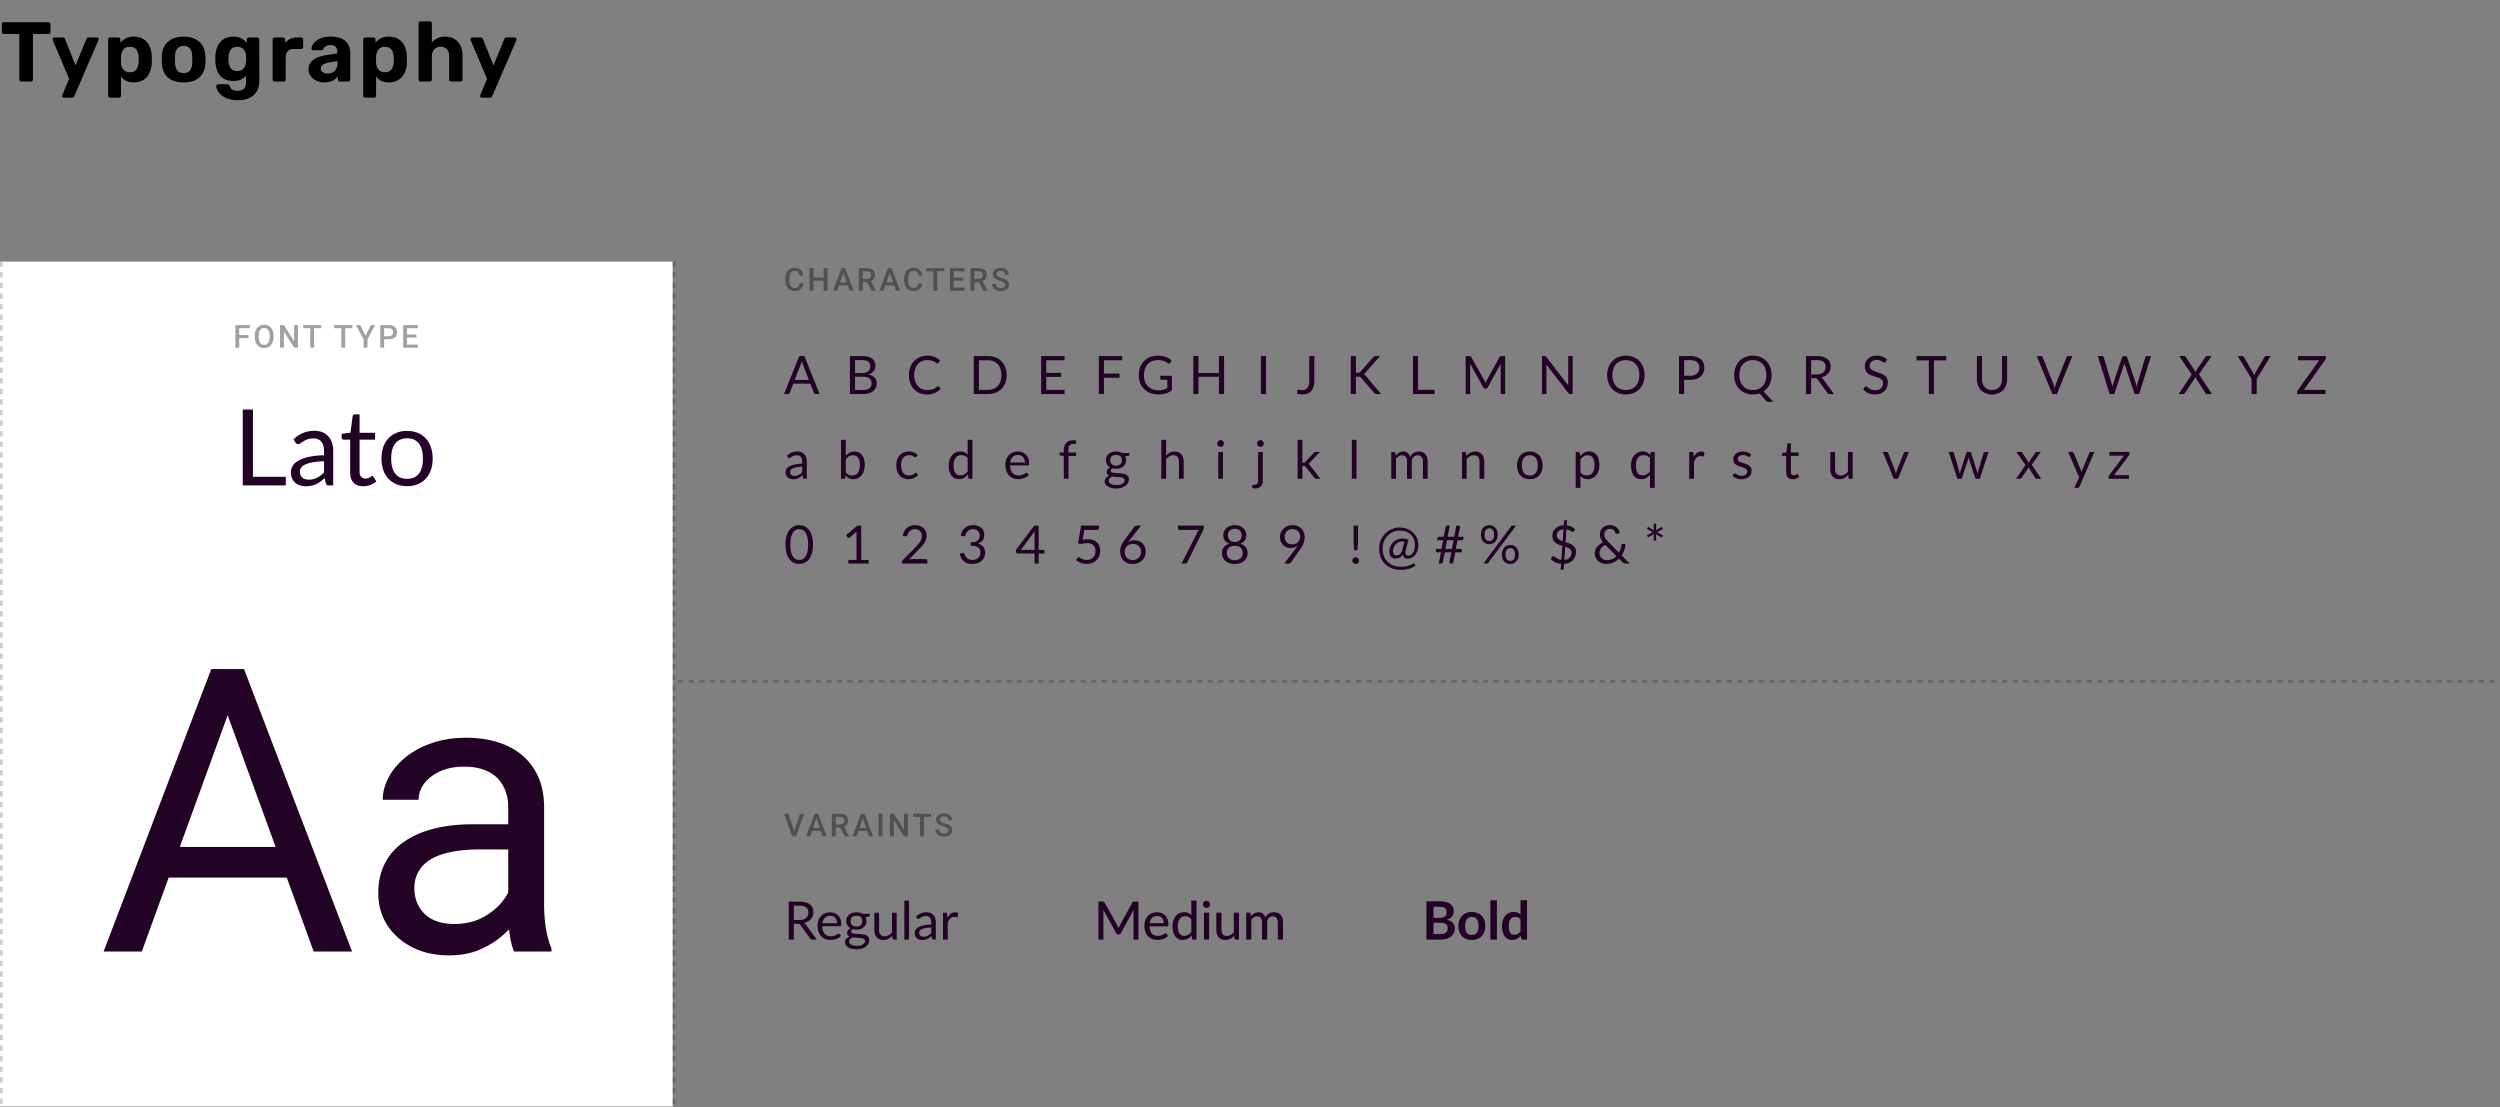 <?xml version="1.0" encoding="UTF-8"?>
<svg xmlns="http://www.w3.org/2000/svg" xmlns:v="https://vecta.io/nano" width="944" height="418" fill="none">
  <rect width="100%" height="100%" fill="#808080" stroke="none"/>
  <path d="M8.096 30.789a.78.78 0 0 1-.8-.8V12.837H1.472a.74.74 0 0 1-.544-.224.74.74 0 0 1-.224-.544v-2.88a.78.78 0 0 1 .224-.576.74.74 0 0 1 .544-.224H18.24a.78.78 0 0 1 .8.8v2.88a.74.74 0 0 1-.224.544.78.78 0 0 1-.576.224h-5.792v17.152a.78.78 0 0 1-.8.8H8.096zm16.054 6.08c-.171 0-.331-.064-.48-.192a.65.65 0 0 1-.192-.48.87.87 0 0 1 .032-.192l.096-.256 2.496-5.984-6.144-14.496c-.064-.171-.096-.309-.096-.416a.78.78 0 0 1 .224-.48c.128-.149.288-.224.48-.224h3.104c.277 0 .48.075.608.224.128.128.224.267.288.416l3.968 9.92 4.064-9.92c.085-.171.192-.32.32-.448s.331-.192.608-.192h3.04c.192 0 .352.075.48.224.149.128.224.277.224.448 0 .107-.043.256-.128.448l-9.056 20.96a1.09 1.09 0 0 1-.32.448c-.128.128-.331.192-.608.192H24.15zm17.479 0a.78.78 0 0 1-.8-.8v-21.12a.78.78 0 0 1 .224-.576c.149-.149.341-.224.576-.224h3.04c.235 0 .427.075.576.224a.78.78 0 0 1 .224.576v1.216c.512-.683 1.173-1.237 1.984-1.664.811-.448 1.824-.672 3.04-.672 1.109 0 2.069.181 2.88.544.832.341 1.525.843 2.08 1.504.576.64 1.013 1.419 1.312 2.336.32.917.501 1.952.544 3.104l.032 1.152-.032 1.184c-.021 1.088-.192 2.091-.512 3.008-.299.917-.736 1.707-1.312 2.368a5.87 5.87 0 0 1-2.112 1.536c-.811.363-1.771.544-2.88.544-1.088 0-2.037-.192-2.848-.576-.789-.405-1.44-.949-1.952-1.632v7.168a.78.78 0 0 1-.224.576.74.74 0 0 1-.544.224h-3.296zm7.424-9.6c.811 0 1.451-.171 1.92-.512.469-.363.8-.832.992-1.408.213-.576.341-1.205.384-1.888a15.38 15.38 0 0 0 0-1.984c-.043-.683-.171-1.312-.384-1.888-.192-.576-.523-1.035-.992-1.376-.469-.363-1.109-.544-1.92-.544-.789 0-1.429.181-1.92.544a3.04 3.04 0 0 0-1.056 1.376c-.213.555-.341 1.152-.384 1.792l-.032 1.184.032 1.216c.021.597.149 1.163.384 1.696.256.512.619.939 1.088 1.28.491.341 1.12.512 1.888.512zm20.298 3.84c-1.771 0-3.253-.288-4.448-.864-1.195-.597-2.112-1.44-2.752-2.528-.619-1.088-.96-2.357-1.024-3.808l-.032-1.44.032-1.44c.064-1.472.427-2.741 1.088-3.808.661-1.088 1.589-1.92 2.784-2.496 1.195-.597 2.645-.896 4.352-.896 1.685 0 3.125.299 4.32.896 1.195.576 2.123 1.408 2.784 2.496.661 1.067 1.024 2.336 1.088 3.808.043.405.064.885.064 1.44l-.064 1.44c-.064 1.451-.416 2.72-1.056 3.808-.619 1.088-1.525 1.931-2.72 2.528-1.195.576-2.667.864-4.416.864zm0-3.52c1.045 0 1.835-.32 2.368-.96.533-.661.821-1.621.864-2.88l.032-1.28-.032-1.28c-.043-1.237-.331-2.187-.864-2.848s-1.323-.992-2.368-.992-1.845.331-2.4.992c-.533.661-.821 1.611-.864 2.848l-.032 1.28.032 1.28c.043 1.259.331 2.219.864 2.88.555.64 1.355.96 2.4.96zm20.411 10.24c-1.579 0-2.891-.213-3.936-.64-1.045-.405-1.877-.907-2.496-1.504-.597-.576-1.024-1.152-1.28-1.728s-.395-1.024-.416-1.344c-.021-.235.053-.427.224-.576a.85.85 0 0 1 .576-.224h3.424c.192 0 .352.043.48.128.149.107.267.277.352.512.107.256.256.523.448.8.192.299.48.544.864.736.405.192.939.288 1.6.288.747 0 1.365-.107 1.856-.32s.853-.576 1.088-1.088c.256-.512.384-1.205.384-2.08v-2.144c-.512.555-1.163 1.013-1.952 1.376-.768.363-1.717.544-2.848.544-1.109 0-2.091-.171-2.944-.512-.832-.363-1.525-.864-2.08-1.504-.555-.661-.981-1.451-1.28-2.368s-.469-1.952-.512-3.104v-1.696c.043-1.109.213-2.123.512-3.04s.725-1.707 1.28-2.368a5.43 5.43 0 0 1 2.08-1.568c.853-.384 1.835-.576 2.944-.576 1.173 0 2.176.224 3.008.672s1.515 1.003 2.048 1.664v-1.216a.74.74 0 0 1 .224-.544c.149-.171.331-.256.544-.256h3.136c.213 0 .395.085.544.256.171.149.256.331.256.544l.032 15.392c0 1.6-.309 2.955-.928 4.064s-1.536 1.952-2.752 2.528c-1.195.597-2.688.896-4.48.896zm-.16-11.008c.768 0 1.387-.171 1.856-.512a3.31 3.31 0 0 0 1.088-1.344 4.84 4.84 0 0 0 .384-1.728c.021-.235.032-.565.032-.992l-.032-1.024c-.021-.597-.149-1.163-.384-1.696-.235-.555-.597-1.003-1.088-1.344-.469-.341-1.088-.512-1.856-.512-.811 0-1.451.181-1.92.544-.469.341-.811.8-1.024 1.376s-.341 1.205-.384 1.888v1.504a6.67 6.67 0 0 0 .384 1.92 3.1 3.1 0 0 0 1.024 1.408c.469.341 1.109.512 1.92.512zm14.12 3.968a.74.74 0 0 1-.544-.224c-.15-.149-.224-.341-.224-.576v-15.04c0-.213.074-.395.224-.544.149-.171.33-.256.544-.256h3.136c.213 0 .394.085.544.256.17.149.256.331.256.544v1.28a5.48 5.48 0 0 1 1.952-1.536c.789-.363 1.696-.544 2.72-.544h1.376a.74.74 0 0 1 .544.224.78.78 0 0 1 .224.576v2.752a.78.78 0 0 1-.224.576.74.74 0 0 1-.544.224h-2.816c-.939 0-1.675.267-2.208.8-.534.512-.8 1.248-.8 2.208v8.48a.78.78 0 0 1-.224.576c-.15.149-.342.224-.576.224h-3.36zm18.753.32c-1.131 0-2.144-.213-3.04-.64-.896-.448-1.611-1.045-2.144-1.792a4.19 4.19 0 0 1-.8-2.496c0-1.515.608-2.709 1.824-3.584 1.237-.875 2.858-1.472 4.864-1.792l4.192-.608v-.576c0-.832-.192-1.472-.576-1.92s-1.056-.672-2.016-.672c-.704 0-1.27.139-1.696.416s-.758.64-.992 1.088c-.171.277-.416.416-.736.416h-3.04c-.235 0-.416-.064-.544-.192-.128-.149-.182-.32-.16-.512 0-.363.138-.789.416-1.28s.704-.971 1.28-1.44c.576-.491 1.312-.896 2.208-1.216s1.994-.48 3.296-.48c1.344 0 2.496.16 3.456.48s1.728.768 2.304 1.344a5.43 5.43 0 0 1 1.28 2.016c.277.747.416 1.557.416 2.432v9.888a.78.78 0 0 1-.224.576c-.15.149-.342.224-.576.224h-3.136a.74.74 0 0 1-.544-.224c-.15-.149-.224-.341-.224-.576v-1.184c-.278.405-.651.789-1.12 1.152-.47.341-1.035.619-1.696.832-.641.213-1.398.32-2.272.32zm1.28-3.328c.704 0 1.333-.149 1.888-.448s.992-.757 1.312-1.376.48-1.397.48-2.336v-.544l-2.976.48c-1.152.192-1.995.48-2.528.864s-.8.853-.8 1.408c0 .405.117.757.352 1.056.256.299.586.523.992.672s.832.224 1.28.224zm14.186 9.088c-.235 0-.427-.075-.576-.224a.78.78 0 0 1-.224-.576v-21.12a.78.78 0 0 1 .224-.576c.149-.149.341-.224.576-.224h3.04c.235 0 .427.075.576.224a.78.78 0 0 1 .224.576v1.216c.512-.683 1.173-1.237 1.984-1.664.811-.448 1.824-.672 3.04-.672 1.109 0 2.069.181 2.88.544.832.341 1.525.843 2.08 1.504.576.64 1.013 1.419 1.312 2.336.32.917.501 1.952.544 3.104l.032 1.152-.032 1.184c-.021 1.088-.192 2.091-.512 3.008-.299.917-.736 1.707-1.312 2.368a5.87 5.87 0 0 1-2.112 1.536c-.811.363-1.771.544-2.88.544-1.088 0-2.037-.192-2.848-.576a5.6 5.6 0 0 1-1.952-1.632v7.168a.78.78 0 0 1-.224.576.74.74 0 0 1-.544.224h-3.296zm7.424-9.6c.811 0 1.451-.171 1.92-.512.469-.363.8-.832.992-1.408.213-.576.341-1.205.384-1.888.043-.661.043-1.323 0-1.984-.043-.683-.171-1.312-.384-1.888-.192-.576-.523-1.035-.992-1.376-.469-.363-1.109-.544-1.92-.544-.789 0-1.429.181-1.92.544s-.843.821-1.056 1.376-.341 1.152-.384 1.792l-.032 1.184.032 1.216c.021.597.149 1.163.384 1.696a3.5 3.5 0 0 0 1.088 1.28c.491.341 1.12.512 1.888.512zm13.482 3.52c-.234 0-.426-.075-.576-.224a.78.78 0 0 1-.224-.576V8.869a.78.78 0 0 1 .224-.576c.15-.149.342-.224.576-.224h3.456a.74.74 0 0 1 .544.224c.15.149.224.341.224.576v7.2c.576-.683 1.28-1.227 2.112-1.632s1.835-.608 3.008-.608c1.259 0 2.368.288 3.328.864.982.555 1.75 1.376 2.304 2.464.555 1.067.832 2.368.832 3.904v8.928c0 .235-.074.427-.224.576s-.341.224-.576.224h-3.488a.74.74 0 0 1-.544-.224.78.78 0 0 1-.224-.576v-8.736c0-1.131-.277-2.005-.832-2.624-.554-.64-1.344-.96-2.368-.96-1.002 0-1.813.32-2.432.96-.597.619-.896 1.493-.896 2.624v8.736c0 .235-.074.427-.224.576a.74.74 0 0 1-.544.224h-3.456zm23.115 6.08c-.17 0-.33-.064-.48-.192a.65.65 0 0 1-.192-.48c0-.043.011-.107.032-.192l.096-.256 2.496-5.984-6.144-14.496c-.064-.171-.096-.309-.096-.416.022-.192.096-.352.224-.48.128-.149.288-.224.48-.224h3.104c.278 0 .48.075.608.224.128.128.224.267.288.416l3.968 9.92 4.064-9.92c.086-.171.192-.32.32-.448s.331-.192.608-.192h3.04c.192 0 .352.075.48.224.15.128.224.277.224.448 0 .107-.042.256-.128.448l-9.056 20.96c-.064.171-.17.32-.32.448-.128.128-.33.192-.608.192h-3.008z" fill="#000"></path>
  <path fill="#fff" d="M0 98.789h254v319H0z"></path>
  <path stroke="#000" stroke-opacity=".2" stroke-dasharray="2 2" d="M.5 98.789v319"></path>
  <path d="M90.338 122.757v8.532h-1.471v-8.532h1.471zm3.48 3.733v1.166h-3.855v-1.166h3.855zm.486-3.733v1.172h-4.342v-1.172h4.342zm8.974 4.032v.468c0 .645-.084 1.223-.252 1.735a3.75 3.75 0 0 1-.72 1.306c-.309.36-.68.635-1.114.827a3.6 3.6 0 0 1-1.441.281c-.523 0-1.002-.094-1.436-.281s-.803-.467-1.119-.827-.562-.795-.738-1.306-.258-1.09-.258-1.735v-.468c0-.645.086-1.221.258-1.729s.414-.947.727-1.307a3.14 3.14 0 0 1 1.119-.826c.434-.191.912-.287 1.436-.287s1.008.096 1.442.287a3.08 3.08 0 0 1 1.119.826c.312.36.553.795.72 1.307s.258 1.084.258 1.729zm-1.47.468v-.48c0-.477-.047-.897-.141-1.26s-.225-.674-.404-.92a1.69 1.69 0 0 0-.651-.562c-.258-.129-.549-.194-.873-.194s-.613.065-.867.194-.471.312-.65.562-.311.553-.404.92-.141.783-.141 1.26v.48c0 .477.047.899.141 1.266s.23.678.41.932a1.85 1.85 0 0 0 .656.568c.254.125.543.187.867.187s.619-.062.873-.187.469-.318.645-.568.308-.565.398-.932.141-.789.141-1.266zm10.709-4.5v8.532h-1.471l-3.826-6.112v6.112h-1.471v-8.532h1.471l3.838 6.123v-6.123h1.459zm6.086 0v8.532h-1.459v-8.532h1.459zm2.677 0v1.172h-6.791v-1.172h6.791zm9.061 0v8.532h-1.459v-8.532h1.459zm2.678 0v1.172h-6.791v-1.172h6.791zm3.033 0l1.98 4.073 1.981-4.073h1.629l-2.872 5.391v3.141h-1.482v-3.141l-2.871-5.391h1.635zm10.761 5.35h-2.22v-1.166h2.22c.387 0 .7-.063.938-.188s.412-.296.521-.515a1.65 1.65 0 0 0 .17-.762 1.71 1.71 0 0 0-.17-.756c-.109-.238-.283-.429-.521-.574s-.551-.217-.938-.217h-1.769v7.36h-1.471v-8.532h3.24c.661 0 1.221.118 1.682.352a2.47 2.47 0 0 1 1.061.961 2.67 2.67 0 0 1 .363 1.394c0 .551-.121 1.024-.363 1.418s-.596.698-1.061.909-1.021.316-1.682.316zm11.008 2.016v1.166h-4.529v-1.166h4.529zm-4.113-7.366v8.532h-1.471v-8.532h1.471zm3.521 3.563v1.148h-3.937v-1.148h3.937zm.563-3.563v1.172h-4.5v-1.172h4.5z" fill="#000" fill-opacity=".37"></path>
  <path d="M107.92 180.029v3.26H91.66v-28.66h3.86v25.4h12.4zm14.427-5.86c-1.64.053-3.04.186-4.2.4-1.147.2-2.087.466-2.82.8-.72.333-1.247.726-1.58 1.18-.32.453-.48.96-.48 1.52 0 .533.087.993.26 1.38s.407.706.7.96a3.19 3.19 0 0 0 1.06.54c.413.106.853.16 1.32.16.627 0 1.2-.06 1.72-.18a6.65 6.65 0 0 0 1.46-.56c.467-.24.907-.527 1.32-.86a11.01 11.01 0 0 0 1.24-1.14v-4.2zm-11.5-8.28c1.12-1.08 2.327-1.887 3.62-2.42s2.727-.8 4.3-.8c1.133 0 2.14.186 3.02.56s1.62.893 2.22 1.56 1.053 1.473 1.36 2.42.46 1.986.46 3.12v12.96h-1.58c-.347 0-.613-.054-.8-.16-.187-.12-.333-.347-.44-.68l-.4-1.92-1.56 1.32c-.507.373-1.04.693-1.6.96-.56.253-1.16.446-1.8.58-.627.146-1.327.22-2.1.22-.787 0-1.527-.107-2.22-.32-.693-.227-1.3-.56-1.82-1-.507-.44-.913-.994-1.22-1.66-.293-.68-.44-1.48-.44-2.4 0-.8.22-1.567.66-2.3.44-.747 1.153-1.407 2.14-1.98s2.273-1.04 3.86-1.4c1.587-.374 3.533-.587 5.84-.64v-1.58c0-1.574-.34-2.76-1.02-3.56-.68-.814-1.673-1.22-2.98-1.22-.88 0-1.62.113-2.22.34a7.85 7.85 0 0 0-1.54.74l-1.12.74c-.307.213-.613.32-.92.32a1.06 1.06 0 0 1-.62-.18 1.92 1.92 0 0 1-.44-.48l-.64-1.14zm26.349 17.72c-1.6 0-2.833-.447-3.7-1.34-.853-.894-1.28-2.18-1.28-3.86v-12.4h-2.44c-.213 0-.393-.06-.54-.18-.146-.134-.22-.334-.22-.6v-1.42l3.32-.42.82-6.26a.85.85 0 0 1 .26-.48c.147-.134.334-.2.56-.2h1.8v6.98h5.86v2.58h-5.86v12.16c0 .853.207 1.486.62 1.9s.947.62 1.6.62c.374 0 .694-.047.96-.14.28-.107.52-.22.72-.34l.5-.32c.147-.107.274-.16.38-.16.187 0 .354.113.5.34l1.04 1.7c-.613.573-1.353 1.026-2.22 1.36-.866.32-1.76.48-2.68.48zm16.539-20.9c1.48 0 2.813.246 4 .74a8.56 8.56 0 0 1 3.04 2.1c.84.906 1.48 2.006 1.92 3.3.453 1.28.68 2.713.68 4.3 0 1.6-.227 3.04-.68 4.32-.44 1.28-1.08 2.373-1.92 3.28s-1.853 1.606-3.04 2.1c-1.187.48-2.52.72-4 .72-1.493 0-2.84-.24-4.04-.72-1.187-.494-2.2-1.194-3.04-2.1s-1.487-2-1.94-3.28c-.44-1.28-.66-2.72-.66-4.32 0-1.587.22-3.02.66-4.3.453-1.294 1.1-2.394 1.94-3.3a8.56 8.56 0 0 1 3.04-2.1c1.2-.494 2.547-.74 4.04-.74zm0 18.08c2 0 3.493-.667 4.48-2 .987-1.347 1.48-3.22 1.48-5.62 0-2.414-.493-4.294-1.48-5.64s-2.48-2.02-4.48-2.02c-1.013 0-1.9.173-2.66.52a5.01 5.01 0 0 0-1.88 1.5c-.493.653-.867 1.46-1.12 2.42-.24.946-.36 2.02-.36 3.22 0 2.4.493 4.273 1.48 5.62 1 1.333 2.513 2 4.54 2zm-64.879 81.307l-35.303 97.193H39.124l40.649-106.641h9.302l-.22 9.448zm29.589 97.193l-35.376-97.193-.22-9.448h9.302l40.796 106.641h-14.502zm-1.831-39.478v11.572H56.702v-11.572h59.912zm75.293 25.928v-40.796c0-3.125-.635-5.835-1.904-8.13-1.221-2.344-3.076-4.15-5.566-5.42s-5.567-1.904-9.229-1.904c-3.418 0-6.421.586-9.009 1.758-2.539 1.171-4.541 2.71-6.006 4.614-1.416 1.904-2.124 3.955-2.124 6.152H144.52c0-2.832.732-5.639 2.197-8.423s3.564-5.298 6.299-7.544c2.783-2.295 6.103-4.101 9.961-5.42 3.906-1.367 8.252-2.05 13.037-2.05 5.761 0 10.84.976 15.234 2.929 4.443 1.953 7.91 4.908 10.4 8.863 2.54 3.906 3.809 8.813 3.809 14.721v36.914c0 2.637.22 5.445.659 8.423.488 2.979 1.196 5.542 2.124 7.691v1.172h-14.136c-.683-1.563-1.22-3.638-1.611-6.226-.39-2.637-.586-5.078-.586-7.324zm2.344-34.497l.146 9.521h-13.696c-3.857 0-7.3.318-10.327.952-3.027.586-5.566 1.49-7.617 2.71s-3.613 2.759-4.688 4.615c-1.074 1.806-1.611 3.93-1.611 6.372 0 2.49.562 4.76 1.685 6.811s2.807 3.687 5.053 4.907c2.295 1.172 5.103 1.758 8.423 1.758 4.151 0 7.813-.879 10.986-2.637s5.689-3.906 7.544-6.445c1.905-2.539 2.93-5.005 3.077-7.397l5.786 6.518c-.342 2.051-1.27 4.322-2.783 6.812s-3.541 4.883-6.08 7.178c-2.49 2.246-5.468 4.125-8.935 5.639-3.418 1.465-7.276 2.197-11.572 2.197-5.371 0-10.083-1.049-14.136-3.149-4.004-2.1-7.129-4.907-9.375-8.423-2.197-3.564-3.296-7.544-3.296-11.938 0-4.248.83-7.984 2.49-11.206 1.66-3.272 4.053-5.982 7.178-8.13 3.125-2.198 6.885-3.858 11.279-4.981s9.302-1.684 14.722-1.684h15.747z" fill="#230426"></path>
  <path stroke-opacity=".2" d="M254.5 98.789v319m1.5-160.5h688" stroke="#000" stroke-dasharray="2 2"></path>
  <path d="M301.906 107.011h1.465c-.047.559-.203 1.057-.469 1.494a2.78 2.78 0 0 1-1.119 1.026c-.48.25-1.064.375-1.752.375a3.48 3.48 0 0 1-1.424-.281c-.421-.192-.783-.461-1.084-.809s-.531-.775-.691-1.272-.234-1.05-.234-1.664v-.709c0-.613.08-1.168.24-1.664s.398-.92.703-1.271a3.04 3.04 0 0 1 1.096-.815c.429-.187.912-.281 1.447-.281.68 0 1.254.125 1.723.375s.832.596 1.089 1.037.422.948.481 1.518h-1.465a2.71 2.71 0 0 0-.258-.944 1.33 1.33 0 0 0-.574-.597c-.254-.141-.586-.211-.996-.211-.336 0-.629.062-.879.187a1.66 1.66 0 0 0-.627.551c-.168.242-.295.541-.381.897-.082.351-.123.754-.123 1.207v.72c0 .43.037.821.112 1.172s.195.647.351.897.363.443.609.58.542.205.885.205c.418 0 .756-.067 1.014-.199s.459-.327.592-.58.226-.573.269-.944zm9.438-2.191v1.166h-4.53v-1.166h4.53zm-4.166-3.563v8.532h-1.471v-8.532h1.471zm5.297 0v8.532h-1.465v-8.532h1.465zm6.179 1.137l-2.549 7.395h-1.541l3.211-8.532h.985l-.106 1.137zm2.133 7.395l-2.555-7.395-.111-1.137h.99l3.223 8.532h-1.547zm-.123-3.164v1.166h-4.641v-1.166h4.641zm3.625-5.368h3.018c.648 0 1.201.098 1.658.293s.806.485 1.049.867.369.848.369 1.407a2.55 2.55 0 0 1-.235 1.125 2.29 2.29 0 0 1-.662.82c-.285.219-.625.389-1.019.51l-.446.217h-2.712l-.012-1.166h2.033c.352 0 .645-.063.879-.188s.41-.295.527-.51.182-.465.182-.738c0-.297-.059-.555-.176-.773a1.13 1.13 0 0 0-.527-.51c-.238-.121-.541-.182-.908-.182h-1.547v7.36h-1.471v-8.532zm4.869 8.532l-2.004-3.832 1.541-.006 2.034 3.761v.077h-1.571zm7.012-7.395l-2.549 7.395h-1.541l3.211-8.532h.984l-.105 1.137zm2.133 7.395l-2.555-7.395-.111-1.137h.99l3.223 8.532h-1.547zm-.123-3.164v1.166h-4.641v-1.166h4.641zm8.57.386h1.465c-.047.559-.203 1.057-.469 1.494s-.639.776-1.119 1.026-1.065.375-1.752.375a3.48 3.48 0 0 1-1.424-.281c-.422-.192-.783-.461-1.084-.809a3.65 3.65 0 0 1-.691-1.272c-.156-.496-.235-1.05-.235-1.664v-.709c0-.613.08-1.168.241-1.664s.398-.92.703-1.271a3.04 3.04 0 0 1 1.095-.815c.43-.187.913-.281 1.448-.281.679 0 1.254.125 1.722.375a2.71 2.71 0 0 1 1.09 1.037c.262.442.422.948.481 1.518h-1.465a2.71 2.71 0 0 0-.258-.944 1.33 1.33 0 0 0-.574-.597c-.254-.141-.586-.211-.996-.211-.336 0-.629.062-.879.187a1.66 1.66 0 0 0-.627.551c-.168.242-.295.541-.381.897-.082.351-.123.754-.123 1.207v.72c0 .43.037.821.111 1.172s.196.647.352.897.363.443.609.58.541.205.885.205c.418 0 .756-.067 1.014-.199a1.33 1.33 0 0 0 .591-.58c.137-.258.227-.573.27-.944zm7.135-5.754v8.532h-1.459v-8.532h1.459zm2.677 0v1.172h-6.791v-1.172h6.791zm7.709 7.366v1.166h-4.529v-1.166h4.529zm-4.113-7.366v8.532h-1.47v-8.532h1.47zm3.522 3.563v1.148h-3.938v-1.148h3.938zm.562-3.563v1.172h-4.5v-1.172h4.5zm2.231 0h3.017c.649 0 1.201.098 1.658.293s.807.485 1.049.867.369.848.369 1.407c0 .426-.078.801-.234 1.125a2.29 2.29 0 0 1-.662.82 3.19 3.19 0 0 1-1.02.51l-.445.217h-2.713l-.012-1.166h2.034c.351 0 .644-.063.879-.188s.41-.295.527-.51.182-.465.182-.738c0-.297-.059-.555-.176-.773a1.13 1.13 0 0 0-.528-.51c-.238-.121-.541-.182-.908-.182h-1.547v7.36h-1.47v-8.532zm4.869 8.532l-2.004-3.832 1.541-.006 2.033 3.761v.077h-1.57zm8.178-2.198c0-.175-.028-.332-.082-.468s-.143-.262-.276-.375-.32-.223-.562-.329-.543-.22-.914-.334c-.407-.125-.782-.263-1.125-.416s-.637-.336-.891-.539-.451-.443-.592-.709a1.99 1.99 0 0 1-.211-.931 2.06 2.06 0 0 1 .217-.949 2.2 2.2 0 0 1 .627-.739 2.99 2.99 0 0 1 .967-.486c.371-.117.781-.176 1.23-.176.633 0 1.178.117 1.635.352s.814.549 1.061.943.375.83.375 1.307h-1.459c0-.282-.061-.53-.182-.744a1.23 1.23 0 0 0-.539-.516c-.238-.125-.541-.188-.908-.188-.348 0-.637.053-.868.159s-.402.248-.515.427-.17.383-.17.61c0 .16.037.306.111.439s.188.25.34.363a2.97 2.97 0 0 0 .574.311 7.2 7.2 0 0 0 .815.281c.472.141.884.297 1.236.469s.645.359.879.574.41.459.527.733a2.27 2.27 0 0 1 .176.92c0 .359-.072.683-.217.972a2.09 2.09 0 0 1-.621.733c-.265.199-.586.353-.961.463-.371.105-.785.158-1.242.158a4.58 4.58 0 0 1-1.213-.164 3.61 3.61 0 0 1-1.078-.498c-.324-.227-.582-.508-.773-.844s-.287-.736-.287-1.19h1.47c0 .278.047.514.141.709s.232.356.404.481.371.211.598.269a2.96 2.96 0 0 0 .738.088c.344 0 .631-.049.861-.146a1.14 1.14 0 0 0 .528-.41c.117-.176.176-.379.176-.61z" fill="#000" fill-opacity=".37"></path>
  <g fill="#230426">
    <path d="M305.44 143.469l-2.25-5.83-.21-.6-.21-.74a10.84 10.84 0 0 1-.43 1.35l-2.25 5.82h5.35zm4.04 5.32h-1.5a.65.65 0 0 1-.42-.13.8.8 0 0 1-.24-.33l-1.34-3.46h-6.43l-1.34 3.46c-.04.12-.117.226-.23.32a.64.64 0 0 1-.42.14h-1.5l5.73-14.33h1.96l5.73 14.33zm16.485-1.54c.554 0 1.03-.064 1.43-.19s.727-.304.98-.53c.26-.234.45-.507.57-.82.12-.32.18-.67.18-1.05 0-.74-.263-1.324-.79-1.75-.526-.434-1.316-.65-2.37-.65h-3.1v4.99h3.1zm-3.1-11.26v4.89h2.56c.547 0 1.02-.06 1.42-.18.407-.12.74-.287 1-.5a1.94 1.94 0 0 0 .59-.77 2.59 2.59 0 0 0 .19-1c0-.847-.253-1.464-.76-1.85-.506-.394-1.293-.59-2.36-.59h-2.64zm2.64-1.53c.88 0 1.637.086 2.27.26.64.173 1.164.42 1.57.74.414.32.717.713.91 1.18.194.46.29.98.29 1.56 0 .353-.056.693-.17 1.02-.106.32-.27.62-.49.9s-.5.533-.84.76c-.333.22-.726.4-1.18.54 1.054.2 1.844.576 2.37 1.13.534.546.8 1.266.8 2.16 0 .606-.113 1.16-.34 1.66-.22.5-.546.93-.98 1.29-.426.36-.953.64-1.58.84-.626.193-1.34.29-2.14.29h-5.06v-14.33h4.57zm28.655 11.37a.37.37 0 0 1 .28.13l.77.83a6.12 6.12 0 0 1-2.14 1.59c-.834.38-1.844.57-3.03.57-1.027 0-1.96-.177-2.8-.53-.84-.36-1.557-.86-2.15-1.5-.594-.647-1.054-1.42-1.38-2.32s-.49-1.89-.49-2.97.17-2.07.51-2.97.816-1.674 1.43-2.32a6.4 6.4 0 0 1 2.22-1.5c.86-.36 1.81-.54 2.85-.54 1.02 0 1.92.163 2.7.49s1.466.77 2.06 1.33l-.64.89c-.04.066-.094.123-.16.17-.06.04-.144.06-.25.06-.12 0-.267-.064-.44-.19-.174-.134-.4-.28-.68-.44s-.63-.304-1.05-.43c-.42-.134-.937-.2-1.55-.2-.74 0-1.417.13-2.03.39-.614.253-1.144.623-1.59 1.11-.44.486-.784 1.08-1.03 1.78s-.37 1.49-.37 2.37c0 .893.126 1.69.38 2.39.26.7.61 1.293 1.05 1.78a4.53 4.53 0 0 0 1.57 1.1c.606.253 1.26.38 1.96.38.426 0 .81-.024 1.15-.07a4.94 4.94 0 0 0 .95-.24 4.02 4.02 0 0 0 .81-.4c.253-.167.503-.364.75-.59.113-.1.226-.15.34-.15zm25.953-4.2c0 1.073-.17 2.05-.51 2.93s-.82 1.633-1.44 2.26-1.366 1.113-2.24 1.46c-.866.34-1.826.51-2.88.51h-5.35v-14.33h5.35c1.054 0 2.014.173 2.88.52a6.26 6.26 0 0 1 2.24 1.46c.62.626 1.1 1.38 1.44 2.26s.51 1.856.51 2.93zm-1.99 0c0-.88-.12-1.667-.36-2.36s-.58-1.28-1.02-1.76-.973-.847-1.6-1.1-1.326-.38-2.1-.38h-3.41v11.19h3.41c.774 0 1.474-.127 2.1-.38s1.16-.617 1.6-1.09c.44-.48.78-1.067 1.02-1.76s.36-1.48.36-2.36zm23.86 5.58l-.01 1.58h-8.83v-14.33h8.83v1.58h-6.89v4.76h5.58v1.52h-5.58v4.89h6.9zm14.877-11.17v5.01h5.89v1.58h-5.89v6.16h-1.94v-14.33h8.83v1.58h-6.89zm25.657 5.86v5.5c-.72.52-1.49.91-2.31 1.17-.813.253-1.707.38-2.68.38-1.153 0-2.193-.177-3.12-.53-.927-.36-1.72-.86-2.38-1.5a6.63 6.63 0 0 1-1.51-2.32c-.353-.9-.53-1.89-.53-2.97 0-1.094.17-2.09.51-2.99a6.63 6.63 0 0 1 1.47-2.31c.633-.647 1.403-1.147 2.31-1.5s1.92-.53 3.04-.53a8.99 8.99 0 0 1 1.58.13c.487.08.937.2 1.35.36.413.153.797.343 1.15.57.353.22.683.47.99.75l-.55.88c-.087.133-.2.22-.34.26-.133.033-.283 0-.45-.1l-.55-.34c-.207-.134-.46-.26-.76-.38-.293-.127-.643-.234-1.05-.32-.4-.087-.877-.13-1.43-.13-.807 0-1.537.133-2.19.4-.653.26-1.21.636-1.67 1.13-.46.486-.813 1.08-1.06 1.78-.247.693-.37 1.473-.37 2.34 0 .9.127 1.706.38 2.42.26.706.627 1.31 1.1 1.81a4.77 4.77 0 0 0 1.74 1.13c.68.26 1.443.39 2.29.39.667 0 1.257-.074 1.77-.22a7.95 7.95 0 0 0 1.52-.63v-3.15h-2.23c-.127 0-.23-.037-.31-.11a.37.37 0 0 1-.11-.27v-1.1h4.4zm19.696-7.44v14.33h-1.94v-6.52h-7.73v6.52h-1.94v-14.33h1.94v6.39h7.73v-6.39h1.94zm15.838 14.33h-1.94v-14.33h1.94v14.33zm18.254-4.95c0 .8-.1 1.516-.3 2.15-.193.633-.483 1.17-.87 1.61-.38.433-.85.766-1.41 1s-1.203.35-1.93.35a7.71 7.71 0 0 1-2.02-.28l.05-.57.05-.57c.013-.114.053-.204.12-.27.073-.074.183-.11.33-.11.12 0 .277.03.47.09.2.06.467.09.8.09.44 0 .833-.067 1.18-.2a2.09 2.09 0 0 0 .87-.62c.233-.28.41-.637.53-1.07.127-.44.19-.96.19-1.56v-9.42h1.94v9.38zm15.682-3.1h.73c.253 0 .456-.03.61-.09a1.15 1.15 0 0 0 .42-.33l4.77-5.4c.133-.174.273-.294.42-.36s.326-.1.54-.1h1.64l-5.46 6.17a3.32 3.32 0 0 1-.39.4 1.86 1.86 0 0 1-.39.25c.18.06.343.15.49.27a2.33 2.33 0 0 1 .43.45l5.7 6.79h-1.68c-.127 0-.237-.007-.33-.02a1.03 1.03 0 0 1-.23-.08 1.26 1.26 0 0 1-.18-.13c-.047-.054-.094-.114-.14-.18l-4.94-5.69c-.134-.167-.277-.284-.43-.35-.154-.074-.387-.11-.7-.11h-.88v6.56h-1.93v-14.33h1.93v6.28zm29.676 6.42v1.63h-8.13v-14.33h1.93v12.7h6.2zm26.682-12.7v14.33h-1.7v-10.53l.01-.45.04-.49-4.92 8.96c-.153.3-.386.45-.7.45h-.28c-.313 0-.546-.15-.7-.45l-5.02-9a8.75 8.75 0 0 1 .06.98v10.53h-1.7v-14.33h1.43c.174 0 .307.016.4.05s.184.126.27.28l4.95 8.82.23.5.22.53.21-.53a5.47 5.47 0 0 1 .24-.51l4.86-8.81c.08-.154.167-.247.26-.28.1-.034.237-.05.41-.05h1.43zm25.509 0v14.33h-.97c-.153 0-.283-.027-.39-.08-.1-.054-.2-.144-.3-.27l-8.29-10.8.03.49.01.45v10.21h-1.7v-14.33h1a.99.99 0 0 1 .22.02c.06.006.113.023.16.05a.45.45 0 0 1 .14.1c.047.04.097.093.15.16l8.29 10.79-.04-.5-.01-.47v-10.15h1.7zm27.138 7.17c0 1.073-.17 2.06-.51 2.96-.34.893-.82 1.663-1.44 2.31s-1.367 1.15-2.24 1.51c-.867.353-1.827.53-2.88.53s-2.013-.177-2.88-.53a6.51 6.51 0 0 1-2.23-1.51c-.62-.647-1.1-1.417-1.44-2.31-.34-.9-.51-1.887-.51-2.96s.17-2.057.51-2.95c.34-.9.82-1.674 1.44-2.32.62-.654 1.363-1.16 2.23-1.52s1.827-.54 2.88-.54 2.013.18 2.88.54a6.41 6.41 0 0 1 2.24 1.52c.62.646 1.1 1.42 1.44 2.32.34.893.51 1.876.51 2.95zm-1.99 0c0-.88-.12-1.67-.36-2.37s-.58-1.29-1.02-1.77a4.39 4.39 0 0 0-1.6-1.12c-.627-.26-1.327-.39-2.1-.39-.767 0-1.463.13-2.09.39a4.49 4.49 0 0 0-1.61 1.12c-.44.48-.78 1.07-1.02 1.77s-.36 1.49-.36 2.37.12 1.67.36 2.37c.24.693.58 1.283 1.02 1.77.447.48.983.85 1.61 1.11.627.253 1.323.38 2.09.38.773 0 1.473-.127 2.1-.38.627-.26 1.16-.63 1.6-1.11.44-.487.78-1.077 1.02-1.77.24-.7.36-1.49.36-2.37zm19.23.26c.553 0 1.04-.074 1.46-.22.427-.147.783-.35 1.07-.61a2.56 2.56 0 0 0 .66-.95c.147-.367.22-.77.22-1.21 0-.914-.283-1.627-.85-2.14-.56-.514-1.413-.77-2.56-.77h-2.3v5.9h2.3zm0-7.43c.907 0 1.693.106 2.36.32.673.206 1.23.503 1.67.89a3.55 3.55 0 0 1 .98 1.4c.22.546.33 1.156.33 1.83 0 .666-.117 1.276-.35 1.83s-.577 1.03-1.03 1.43c-.447.4-1.003.713-1.67.94-.66.22-1.423.33-2.29.33h-2.3v5.36h-1.93v-14.33h4.23zm18.569 7.17c0 .88.12 1.67.36 2.37.24.693.58 1.283 1.02 1.77.447.48.983.85 1.61 1.11.627.253 1.323.38 2.09.38.773 0 1.473-.127 2.1-.38.627-.26 1.16-.63 1.6-1.11.44-.487.78-1.077 1.02-1.77.24-.7.36-1.49.36-2.37s-.12-1.67-.36-2.37-.58-1.29-1.02-1.77a4.39 4.39 0 0 0-1.6-1.12c-.627-.26-1.327-.39-2.1-.39-.767 0-1.463.13-2.09.39a4.49 4.49 0 0 0-1.61 1.12c-.44.48-.78 1.07-1.02 1.77s-.36 1.49-.36 2.37zm12.81 10.12h-1.6c-.24 0-.453-.034-.64-.1s-.357-.184-.51-.35l-2.51-2.74c-.76.253-1.583.38-2.47.38-1.053 0-2.013-.177-2.88-.53a6.51 6.51 0 0 1-2.23-1.51c-.62-.647-1.1-1.417-1.44-2.31-.34-.9-.51-1.887-.51-2.96s.17-2.057.51-2.95c.34-.9.82-1.674 1.44-2.32.62-.654 1.363-1.16 2.23-1.52s1.827-.54 2.88-.54 2.013.18 2.88.54a6.41 6.41 0 0 1 2.24 1.52c.62.646 1.1 1.42 1.44 2.32.34.893.51 1.876.51 2.95a8.52 8.52 0 0 1-.21 1.92c-.133.606-.33 1.173-.59 1.7a6.71 6.71 0 0 1-.95 1.42c-.373.426-.793.796-1.26 1.11l3.67 3.97zm16.31-10.35c.56 0 1.053-.067 1.48-.2.433-.14.793-.334 1.08-.58.293-.254.513-.554.66-.9s.22-.73.22-1.15c0-.854-.28-1.497-.84-1.93s-1.4-.65-2.52-.65h-2.12v5.41h2.04zm6.62 7.39h-1.72c-.353 0-.613-.137-.78-.41l-3.72-5.12c-.113-.16-.237-.274-.37-.34-.127-.074-.327-.11-.6-.11h-1.47v5.98h-1.93v-14.33h4.05c.907 0 1.69.093 2.35.28.66.18 1.203.443 1.63.79.433.346.753.766.96 1.26.207.486.31 1.033.31 1.64 0 .506-.08.98-.24 1.42s-.393.836-.7 1.19c-.3.346-.67.643-1.11.89a5.45 5.45 0 0 1-1.48.56 1.91 1.91 0 0 1 .64.61l4.18 5.69zm19.514-12.09a.78.78 0 0 1-.2.23.43.43 0 0 1-.25.07c-.114 0-.247-.057-.4-.17s-.347-.237-.58-.37c-.227-.14-.504-.267-.83-.38-.32-.114-.71-.17-1.17-.17-.434 0-.817.06-1.15.18-.327.113-.604.27-.83.47-.22.2-.387.436-.5.71-.114.266-.17.556-.17.87 0 .4.096.733.29 1a2.66 2.66 0 0 0 .78.67c.326.186.693.35 1.1.49l1.26.42a12.85 12.85 0 0 1 1.26.5c.413.18.78.41 1.1.69.326.28.586.623.78 1.03.2.406.3.906.3 1.5a4.89 4.89 0 0 1-.32 1.77 4.07 4.07 0 0 1-.94 1.43c-.407.406-.91.726-1.51.96-.594.233-1.27.35-2.03.35-.934 0-1.78-.167-2.54-.5-.76-.34-1.41-.797-1.95-1.37l.56-.92c.053-.074.116-.134.19-.18.08-.054.166-.08.26-.08.086 0 .183.036.29.11.113.066.24.153.38.26l.48.35a4.14 4.14 0 0 0 .61.35c.233.106.496.196.79.27.293.066.623.1.99.1.46 0 .87-.064 1.23-.19a2.62 2.62 0 0 0 .91-.53c.253-.234.446-.51.58-.83s.2-.677.2-1.07c0-.434-.1-.787-.3-1.06-.194-.28-.45-.514-.77-.7a5.16 5.16 0 0 0-1.1-.47l-1.26-.4-1.26-.48c-.414-.18-.78-.414-1.1-.7a3.3 3.3 0 0 1-.78-1.07c-.194-.434-.29-.967-.29-1.6 0-.507.096-.997.29-1.47a3.83 3.83 0 0 1 .86-1.26c.38-.367.843-.66 1.39-.88.553-.22 1.186-.33 1.9-.33.8 0 1.526.126 2.18.38.66.253 1.24.62 1.74 1.1l-.47.92zm22.848-.61h-4.64v12.7h-1.93v-12.7h-4.65v-1.63h11.22v1.63zm17.285 11.16c.593 0 1.123-.1 1.59-.3s.86-.48 1.18-.84c.327-.36.573-.79.74-1.29.173-.5.26-1.05.26-1.65v-8.71h1.93v8.71c0 .826-.133 1.593-.4 2.3-.26.706-.637 1.32-1.13 1.84-.487.513-1.083.916-1.79 1.21s-1.5.44-2.38.44-1.673-.147-2.38-.44-1.307-.697-1.8-1.21c-.493-.52-.873-1.134-1.14-1.84-.26-.707-.39-1.474-.39-2.3v-8.71h1.93v8.7c0 .6.083 1.15.25 1.65.173.5.42.93.74 1.29a3.5 3.5 0 0 0 1.19.85c.473.2 1.007.3 1.6.3zm30.339-12.79l-5.84 14.33h-1.74l-5.84-14.33h1.55c.173 0 .313.043.42.13s.187.196.24.33l4.04 10.11.25.74.23.84.21-.84.24-.74 4.03-10.11a.71.71 0 0 1 .23-.31.65.65 0 0 1 .43-.15h1.55zm29.693 0l-4.47 14.33h-1.74l-3.63-10.93-.1-.34-.09-.38-.1.38-.1.34-3.65 10.93h-1.74l-4.47-14.33h1.61c.174 0 .317.043.43.13.12.086.197.196.23.33l2.96 9.96.13.58.13.66.14-.66.17-.58 3.37-9.96a.71.71 0 0 1 .23-.31.65.65 0 0 1 .43-.15h.56c.174 0 .314.043.42.13s.187.196.24.33l3.36 9.96c.06.173.114.36.16.56l.15.63.11-.63.13-.56 2.97-9.96a.64.64 0 0 1 .22-.32c.12-.094.264-.14.43-.14h1.51zm23.024 14.33h-1.92c-.146 0-.263-.037-.35-.11a1.26 1.26 0 0 1-.2-.26l-3.84-6.02c-.053.16-.113.296-.18.41l-3.74 5.61a2.03 2.03 0 0 1-.22.26c-.073.073-.176.11-.31.11h-1.8l4.93-7.36-4.73-6.97h1.93c.14 0 .244.023.31.07s.127.113.18.2l3.74 5.74a2.74 2.74 0 0 1 .21-.46l3.53-5.24a.69.69 0 0 1 .19-.22.4.4 0 0 1 .26-.09h1.85l-4.75 6.88 4.91 7.45zm16.892-5.71v5.71h-1.94v-5.71l-5.25-8.62h1.7c.173 0 .31.043.41.13.1.08.186.186.26.32l3.28 5.57.33.66a5.5 5.5 0 0 1 .26.61c.073-.207.156-.41.25-.61l.31-.66 3.27-5.57a1.07 1.07 0 0 1 .25-.31c.106-.094.243-.14.41-.14h1.71l-5.25 8.62zm26.113-7.9a1.16 1.16 0 0 1-.2.64l-8.11 11.39h8.19v1.58h-10.74v-.76a.89.89 0 0 1 .05-.3 2.03 2.03 0 0 1 .14-.27l8.13-11.42h-7.94v-1.58h10.48v.72z"></path>
    <path d="M302.9 176.229c-.82.026-1.52.093-2.1.2-.573.1-1.043.233-1.41.4-.36.166-.623.363-.79.59-.16.226-.24.48-.24.76 0 .266.043.496.13.69s.203.353.35.48a1.59 1.59 0 0 0 .53.27c.207.053.427.08.66.08a3.83 3.83 0 0 0 .86-.09c.26-.067.503-.16.73-.28a3.93 3.93 0 0 0 .66-.43 5.55 5.55 0 0 0 .62-.57v-2.1zm-5.75-4.14c.56-.54 1.163-.944 1.81-1.21s1.363-.4 2.15-.4c.567 0 1.07.093 1.51.28a3.08 3.08 0 0 1 1.11.78 3.29 3.29 0 0 1 .68 1.21c.153.473.23.993.23 1.56v6.48h-.79a.82.82 0 0 1-.4-.08c-.093-.06-.167-.174-.22-.34l-.2-.96-.78.66a4.97 4.97 0 0 1-.8.48c-.28.126-.58.223-.9.29a4.63 4.63 0 0 1-1.05.11 3.78 3.78 0 0 1-1.11-.16 2.69 2.69 0 0 1-.91-.5c-.253-.22-.457-.497-.61-.83-.147-.34-.22-.74-.22-1.2a2.2 2.2 0 0 1 .33-1.15c.22-.374.577-.704 1.07-.99s1.137-.52 1.93-.7c.793-.187 1.767-.294 2.92-.32v-.79c0-.787-.17-1.38-.51-1.78-.34-.407-.837-.61-1.49-.61-.44 0-.81.056-1.11.17a3.91 3.91 0 0 0-.77.37l-.56.37c-.153.106-.307.16-.46.16a.53.53 0 0 1-.31-.09.95.95 0 0 1-.22-.24l-.32-.57zm22.226 6.26c.326.44.683.75 1.07.93a3.06 3.06 0 0 0 1.29.27c.953 0 1.683-.337 2.19-1.01s.76-1.677.76-3.01c0-1.24-.227-2.15-.68-2.73-.447-.587-1.087-.88-1.92-.88-.58 0-1.087.133-1.52.4-.427.266-.824.643-1.19 1.13v4.9zm0-6.23a5.2 5.2 0 0 1 1.44-1.18c.54-.294 1.16-.44 1.86-.44.593 0 1.126.113 1.6.34.48.226.886.556 1.22.99.333.426.586.946.76 1.56.18.613.27 1.303.27 2.07 0 .82-.1 1.566-.3 2.24s-.49 1.25-.87 1.73c-.374.473-.83.843-1.37 1.11-.54.26-1.147.39-1.82.39-.667 0-1.23-.124-1.69-.37-.454-.254-.85-.61-1.19-1.07l-.09.92c-.054.253-.207.38-.46.38h-1.15v-14.73h1.79v6.06zm26.686.34a.83.83 0 0 1-.16.17c-.054.04-.127.06-.22.06-.1 0-.21-.04-.33-.12-.12-.087-.27-.18-.45-.28a3.2 3.2 0 0 0-.65-.27c-.254-.087-.567-.13-.94-.13-.5 0-.94.09-1.32.27-.38.173-.7.426-.96.76-.254.333-.447.736-.58 1.21-.127.473-.19 1.003-.19 1.59 0 .613.07 1.16.21 1.64.14.473.336.873.59 1.2a2.7 2.7 0 0 0 .93.74c.366.166.776.25 1.23.25.433 0 .79-.05 1.07-.15a3.2 3.2 0 0 0 .69-.35l.46-.34c.126-.107.25-.16.37-.16a.39.39 0 0 1 .34.17l.5.65c-.22.273-.47.506-.75.7a4.84 4.84 0 0 1-.91.49 5.07 5.07 0 0 1-1.01.28 6.45 6.45 0 0 1-1.08.09c-.634 0-1.224-.117-1.77-.35-.54-.234-1.01-.57-1.41-1.01-.4-.447-.714-.994-.94-1.64s-.34-1.384-.34-2.21c0-.754.103-1.45.31-2.09.213-.64.52-1.19.92-1.65.406-.467.903-.83 1.49-1.09.593-.26 1.273-.39 2.04-.39.713 0 1.34.116 1.88.35a4.43 4.43 0 0 1 1.45.97l-.47.64zm19.335.61c-.334-.447-.694-.757-1.08-.93-.387-.18-.82-.27-1.3-.27-.94 0-1.664.336-2.17 1.01s-.76 1.633-.76 2.88c0 .66.056 1.226.17 1.7.113.466.28.853.5 1.16.22.3.49.52.81.66s.683.21 1.09.21c.586 0 1.096-.134 1.53-.4.44-.267.843-.644 1.21-1.13v-4.89zm1.78-7.01v14.73h-1.06a.45.45 0 0 1-.48-.37l-.16-1.23a5.53 5.53 0 0 1-1.48 1.26c-.554.32-1.194.48-1.92.48-.58 0-1.107-.11-1.58-.33a3.32 3.32 0 0 1-1.21-.99c-.334-.434-.59-.974-.77-1.62s-.27-1.39-.27-2.23c0-.747.1-1.44.3-2.08a5.11 5.11 0 0 1 .86-1.68c.373-.474.83-.844 1.37-1.11.546-.274 1.16-.41 1.84-.41.62 0 1.15.106 1.59.32a3.77 3.77 0 0 1 1.19.87v-5.61h1.78zm19.826 8.56c0-.414-.06-.79-.18-1.13-.114-.347-.284-.644-.51-.89a2.14 2.14 0 0 0-.81-.58c-.32-.14-.684-.21-1.09-.21-.854 0-1.53.25-2.03.75-.494.493-.8 1.18-.92 2.06h5.54zm1.44 4.75a3.51 3.51 0 0 1-.79.7c-.307.193-.637.353-.99.48-.347.126-.707.22-1.08.28a6.38 6.38 0 0 1-1.11.1 5.26 5.26 0 0 1-1.94-.35 4.39 4.39 0 0 1-1.53-1.04c-.427-.46-.76-1.027-1-1.7s-.36-1.447-.36-2.32c0-.707.106-1.367.32-1.98.22-.614.533-1.144.94-1.59.406-.454.903-.807 1.49-1.06.586-.26 1.246-.39 1.98-.39.606 0 1.166.103 1.68.31.52.2.966.493 1.34.88.38.38.676.853.89 1.42.213.56.32 1.2.32 1.92 0 .28-.03.466-.09.56s-.174.14-.34.14h-6.77c.02.64.106 1.196.26 1.67.16.473.38.87.66 1.19a2.72 2.72 0 0 0 1 .71c.386.153.82.23 1.3.23.446 0 .83-.05 1.15-.15a5.86 5.86 0 0 0 .84-.34l.58-.33c.16-.107.296-.16.41-.16a.39.39 0 0 1 .34.17l.5.65zm13.24 1.42v-8.61l-1.12-.13c-.14-.034-.256-.084-.35-.15-.086-.074-.13-.177-.13-.31v-.73h1.6v-.98c0-.58.08-1.094.24-1.54a3.16 3.16 0 0 1 .7-1.14c.307-.314.674-.55 1.1-.71a4.08 4.08 0 0 1 1.44-.24c.454 0 .87.066 1.25.2l-.04.89c-.013.16-.103.246-.27.26a8.4 8.4 0 0 1-.65.02c-.306 0-.586.04-.84.12-.246.08-.46.21-.64.39s-.32.416-.42.71c-.093.293-.14.656-.14 1.09v.93h2.92v1.29h-2.86v8.64h-1.79zm19.745-4.95c.36 0 .677-.05.95-.15s.504-.24.69-.42.327-.394.42-.64a2.37 2.37 0 0 0 .14-.83c0-.62-.19-1.114-.57-1.48-.373-.367-.916-.55-1.63-.55-.72 0-1.27.183-1.65.55-.373.366-.56.86-.56 1.48 0 .3.047.576.14.83a1.85 1.85 0 0 0 .43.64c.187.18.417.32.69.42s.59.15.95.15zm3.21 5.5c0-.247-.07-.447-.21-.6s-.33-.274-.57-.36c-.233-.087-.506-.147-.82-.18l-1-.09-1.06-.06-1.04-.1c-.373.173-.68.393-.92.66a1.33 1.33 0 0 0-.35.92 1.23 1.23 0 0 0 .17.63 1.48 1.48 0 0 0 .54.51c.24.146.54.26.9.34.367.086.797.13 1.29.13.48 0 .91-.044 1.29-.13s.7-.21.96-.37a1.8 1.8 0 0 0 .61-.57c.14-.22.21-.464.21-.73zm1.81-10.28v.66c0 .22-.14.36-.42.42l-1.15.15c.227.44.34.926.34 1.46 0 .493-.096.943-.29 1.35-.186.4-.446.743-.78 1.03a3.5 3.5 0 0 1-1.2.66c-.466.153-.973.23-1.52.23a5.14 5.14 0 0 1-1.34-.17c-.213.133-.376.276-.49.43a.73.73 0 0 0-.17.45c0 .24.097.423.29.55.2.12.46.206.78.26s.684.086 1.09.1l1.26.07c.434.026.854.076 1.26.15.414.073.78.193 1.1.36s.577.396.77.69c.2.293.3.673.3 1.14 0 .433-.11.853-.33 1.26-.213.406-.523.766-.93 1.08-.406.32-.906.573-1.5.76-.586.193-1.25.29-1.99.29s-1.386-.074-1.94-.22-1.013-.344-1.38-.59-.643-.534-.83-.86a2.03 2.03 0 0 1-.27-1.01c0-.5.157-.924.47-1.27s.744-.624 1.29-.83c-.3-.134-.54-.31-.72-.53-.173-.227-.26-.53-.26-.91a1.37 1.37 0 0 1 .08-.45c.054-.16.134-.317.24-.47a2.61 2.61 0 0 1 .41-.45c.16-.14.347-.264.56-.37-.5-.28-.89-.65-1.17-1.11-.28-.467-.42-1.007-.42-1.62 0-.494.094-.94.28-1.34a2.97 2.97 0 0 1 .8-1.03 3.59 3.59 0 0 1 1.21-.66c.474-.154.99-.23 1.55-.23a4.82 4.82 0 0 1 1.23.15c.38.093.727.233 1.04.42h2.75zm13.865.95a5.39 5.39 0 0 1 1.44-1.1c.527-.274 1.134-.41 1.82-.41.554 0 1.04.093 1.46.28.427.18.78.44 1.06.78.287.333.504.736.65 1.21s.22.996.22 1.57v6.45h-1.79v-6.45c0-.767-.176-1.36-.53-1.78-.346-.427-.876-.64-1.59-.64-.526 0-1.02.126-1.48.38-.453.253-.873.596-1.26 1.03v7.46h-1.79v-14.73h1.79v5.95zm21.477-1.35v10.13h-1.78v-10.13h1.78zm.38-3.18a1.13 1.13 0 0 1-.11.49c-.067.146-.16.28-.28.4a1.26 1.26 0 0 1-.41.27c-.153.066-.317.1-.49.1s-.337-.034-.49-.1c-.147-.067-.277-.157-.39-.27-.113-.12-.203-.254-.27-.4-.067-.154-.1-.317-.1-.49s.033-.337.1-.49a1.26 1.26 0 0 1 .27-.41 1.22 1.22 0 0 1 .39-.28 1.21 1.21 0 0 1 .49-.1 1.21 1.21 0 0 1 .49.1 1.17 1.17 0 0 1 .41.28 1.18 1.18 0 0 1 .28.41c.073.153.11.316.11.49zm14.659 3.18v10.88a3.82 3.82 0 0 1-.16 1.13c-.107.353-.277.66-.51.92s-.533.463-.9.61c-.36.153-.793.23-1.3.23a3.28 3.28 0 0 1-.59-.05 3.4 3.4 0 0 1-.54-.15l.07-.96c.013-.06.037-.107.07-.14.027-.027.067-.044.12-.05a1.69 1.69 0 0 1 .21-.01l.31.01c.52 0 .89-.124 1.11-.37.22-.24.33-.63.33-1.17v-10.88h1.78zm.37-3.18a1.13 1.13 0 0 1-.11.49c-.067.146-.16.28-.28.4-.113.113-.247.203-.4.27s-.317.1-.49.1-.337-.034-.49-.1c-.147-.067-.277-.157-.39-.27-.113-.12-.203-.254-.27-.4-.067-.154-.1-.317-.1-.49s.033-.337.1-.49a1.26 1.26 0 0 1 .27-.41 1.22 1.22 0 0 1 .39-.28 1.21 1.21 0 0 1 .49-.1 1.21 1.21 0 0 1 .49.1c.153.066.287.16.4.28a1.18 1.18 0 0 1 .28.41c.073.153.11.316.11.49zm14.579-1.42v8.67h.46a.94.94 0 0 0 .33-.05c.093-.04.19-.117.29-.23l3.2-3.43a1.13 1.13 0 0 1 .29-.26c.107-.067.247-.1.42-.1h1.61l-3.73 3.97c-.18.226-.373.403-.58.53a1.59 1.59 0 0 1 .32.28c.1.1.193.216.28.35l3.96 5h-1.59a1.06 1.06 0 0 1-.4-.07c-.107-.054-.2-.147-.28-.28l-3.33-4.15c-.1-.14-.2-.23-.3-.27-.093-.047-.24-.07-.44-.07h-.51v4.84h-1.79v-14.73h1.79zm20.441 0v14.73h-1.78v-14.73h1.78zm13.121 14.73v-10.13h1.07c.253 0 .41.123.47.37l.13 1.04c.373-.46.793-.837 1.26-1.13s1.006-.44 1.62-.44c.68 0 1.23.19 1.65.57.426.38.733.893.92 1.54.146-.367.333-.684.56-.95.233-.267.493-.487.78-.66s.59-.3.91-.38a4.14 4.14 0 0 1 .99-.12c.533 0 1.006.086 1.42.26.42.166.773.413 1.06.74.293.326.516.73.67 1.21.153.473.23 1.016.23 1.63v6.45h-1.79v-6.45c0-.794-.174-1.394-.52-1.8-.347-.414-.847-.62-1.5-.62a2.23 2.23 0 0 0-.84.16c-.26.1-.49.25-.69.45s-.36.453-.48.76c-.114.3-.17.65-.17 1.05v6.45h-1.79v-6.45c0-.814-.164-1.42-.49-1.82s-.804-.6-1.43-.6a2.21 2.21 0 0 0-1.22.36c-.374.233-.717.553-1.03.96v7.55h-1.79zm28.359-8.66c.22-.247.454-.47.7-.67s.507-.37.78-.51a3.77 3.77 0 0 1 .88-.33c.314-.08.65-.12 1.01-.12.554 0 1.04.093 1.46.28.427.18.78.44 1.06.78.287.333.504.736.65 1.21s.22.996.22 1.57v6.45h-1.79v-6.45c0-.767-.176-1.36-.53-1.78-.346-.427-.876-.64-1.59-.64-.526 0-1.02.126-1.48.38-.453.253-.873.596-1.26 1.03v7.46h-1.79v-10.13h1.07c.254 0 .41.123.47.37l.14 1.1zm23.977-1.63c.74 0 1.407.123 2 .37a4.27 4.27 0 0 1 1.52 1.05c.42.453.74 1.003.96 1.65.227.64.34 1.356.34 2.15 0 .8-.113 1.52-.34 2.16-.22.64-.54 1.186-.96 1.64s-.927.803-1.52 1.05c-.593.24-1.26.36-2 .36-.747 0-1.42-.12-2.02-.36-.593-.247-1.1-.597-1.52-1.05s-.743-1-.97-1.64c-.22-.64-.33-1.36-.33-2.16 0-.794.11-1.51.33-2.15.227-.647.55-1.197.97-1.65a4.27 4.27 0 0 1 1.52-1.05c.6-.247 1.273-.37 2.02-.37zm0 9.04c1 0 1.747-.334 2.24-1 .493-.674.74-1.61.74-2.81 0-1.207-.247-2.147-.74-2.82s-1.24-1.01-2.24-1.01c-.507 0-.95.086-1.33.26-.373.173-.687.423-.94.75-.247.326-.433.73-.56 1.21-.12.473-.18 1.01-.18 1.61 0 1.2.247 2.136.74 2.81.5.666 1.257 1 2.27 1zm19.102-1.19c.327.44.683.75 1.07.93s.82.27 1.3.27c.947 0 1.673-.337 2.18-1.01s.76-1.634.76-2.88c0-.66-.06-1.227-.18-1.7-.113-.474-.28-.86-.5-1.16a1.95 1.95 0 0 0-.81-.67c-.32-.14-.683-.21-1.09-.21-.58 0-1.09.133-1.53.4-.433.266-.833.643-1.2 1.13v4.9zm-.09-6.12c.427-.527.92-.95 1.48-1.27s1.2-.48 1.92-.48c.587 0 1.117.113 1.59.34.473.22.877.55 1.21.99.333.433.59.973.77 1.62s.27 1.39.27 2.23c0 .746-.1 1.443-.3 2.09-.2.64-.49 1.196-.87 1.67a4.09 4.09 0 0 1-1.38 1.11c-.54.266-1.15.4-1.83.4-.62 0-1.153-.104-1.6-.31a3.85 3.85 0 0 1-1.17-.88v4.48h-1.79v-13.56h1.07c.253 0 .41.123.47.37l.16 1.2zm26.345.83c-.32-.427-.676-.73-1.07-.91a3.01 3.01 0 0 0-1.31-.28c-.94 0-1.663.336-2.17 1.01s-.76 1.633-.76 2.88c0 .66.057 1.226.17 1.7.114.466.28.853.5 1.16.22.3.49.52.81.66s.684.21 1.09.21c.587 0 1.097-.134 1.53-.4.44-.267.844-.644 1.21-1.13v-4.9zm1.78-2.4v13.56h-1.78v-4.94c-.42.493-.903.893-1.45 1.2-.546.3-1.17.45-1.87.45-.58 0-1.106-.11-1.58-.33-.473-.227-.876-.557-1.21-.99s-.59-.974-.77-1.62-.27-1.39-.27-2.23c0-.747.1-1.44.3-2.08.2-.647.487-1.207.86-1.68s.83-.844 1.37-1.11c.547-.274 1.16-.41 1.84-.41.66 0 1.22.116 1.68.35s.867.56 1.22.98l.12-.78a.45.45 0 0 1 .48-.37h1.06zm14.736 2.03c.32-.694.714-1.234 1.18-1.62.467-.394 1.037-.59 1.71-.59a2.57 2.57 0 0 1 .61.07 1.63 1.63 0 0 1 .53.22l-.13 1.33c-.04.166-.14.25-.3.25-.093 0-.23-.02-.41-.06a2.82 2.82 0 0 0-.61-.06c-.32 0-.606.046-.86.14a2.02 2.02 0 0 0-.67.42c-.193.18-.37.406-.53.68a5.95 5.95 0 0 0-.42.92v6.4h-1.79v-10.13h1.02c.194 0 .327.036.4.11s.124.2.15.38l.12 1.54zm21.3-.36c-.08.146-.203.22-.37.22a.7.7 0 0 1-.34-.11c-.127-.074-.283-.154-.47-.24-.18-.094-.397-.177-.65-.25a3 3 0 0 0-.9-.12c-.3 0-.57.04-.81.12a1.91 1.91 0 0 0-.62.31c-.167.133-.297.29-.39.47a1.25 1.25 0 0 0-.13.57.97.97 0 0 0 .22.65c.153.173.353.323.6.45a5.6 5.6 0 0 0 .84.34l.96.31.97.36c.313.133.593.3.84.5a2.21 2.21 0 0 1 .59.74c.153.286.23.633.23 1.04 0 .466-.083.9-.25 1.3a2.89 2.89 0 0 1-.74 1.03c-.327.286-.727.513-1.2.68s-1.02.25-1.64.25c-.707 0-1.347-.114-1.92-.34-.573-.234-1.06-.53-1.46-.89l.42-.68a.6.6 0 0 1 .19-.2.51.51 0 0 1 .28-.07c.12 0 .247.046.38.14l.48.31a3.92 3.92 0 0 0 .7.31c.273.093.613.14 1.02.14.347 0 .65-.044.91-.13a1.99 1.99 0 0 0 .65-.37c.173-.154.3-.33.38-.53a1.59 1.59 0 0 0 .13-.64c0-.28-.077-.51-.23-.69-.147-.187-.343-.344-.59-.47a4.29 4.29 0 0 0-.85-.34l-.97-.31-.97-.36c-.313-.14-.593-.314-.84-.52s-.447-.46-.6-.76c-.147-.307-.22-.677-.22-1.11a2.66 2.66 0 0 1 .24-1.11c.16-.36.393-.674.7-.94.307-.274.683-.49 1.13-.65s.957-.24 1.53-.24c.667 0 1.263.106 1.79.32a4.16 4.16 0 0 1 1.38.86l-.4.65zm16.097 8.62c-.8 0-1.417-.224-1.85-.67-.427-.447-.64-1.09-.64-1.93v-6.2h-1.22a.41.41 0 0 1-.27-.09c-.074-.067-.11-.167-.11-.3v-.71l1.66-.21.41-3.13c.02-.1.063-.18.13-.24.073-.067.166-.1.28-.1h.9v3.49h2.93v1.29h-2.93v6.08c0 .426.103.743.31.95s.473.31.8.31c.186 0 .346-.024.48-.07.14-.054.26-.11.36-.17l.25-.16c.073-.054.136-.08.19-.08.093 0 .176.056.25.17l.52.85c-.307.286-.677.513-1.11.68a3.84 3.84 0 0 1-1.34.24zm22.622-10.29v10.13h-1.06c-.253 0-.413-.124-.48-.37l-.14-1.09a5.67 5.67 0 0 1-1.48 1.18c-.547.293-1.173.44-1.88.44-.553 0-1.043-.09-1.47-.27-.42-.187-.773-.447-1.06-.78s-.503-.737-.65-1.21c-.14-.474-.21-.997-.21-1.57v-6.46h1.78v6.46c0 .766.173 1.36.52 1.78.353.42.89.63 1.61.63.527 0 1.017-.124 1.47-.37.46-.254.883-.6 1.27-1.04v-7.46h1.78zm21.249 0l-4.13 10.13h-1.6l-4.13-10.13h1.45c.146 0 .266.036.36.11s.156.16.19.26l2.57 6.52.21.72.17.7.17-.7.22-.72 2.6-6.52a.54.54 0 0 1 .2-.26c.093-.074.203-.11.33-.11h1.39zm30.055 0l-3.28 10.13h-1.41c-.173 0-.293-.114-.36-.34l-2.24-6.87a4.23 4.23 0 0 1-.13-.46l-.1-.47-.1.47c-.033.153-.076.31-.13.47l-2.28 6.86c-.06.226-.193.34-.4.34h-1.34l-3.28-10.13h1.4c.14 0 .257.036.35.11.1.073.167.16.2.26l1.94 6.52.27 1.36.18-.67.21-.69 2.14-6.56c.034-.1.09-.184.17-.25.087-.067.19-.1.31-.1h.78a.52.52 0 0 1 .33.1.51.51 0 0 1 .18.25l2.09 6.56.2.69.17.67.12-.66.17-.7 1.98-6.52c.034-.107.097-.194.19-.26.094-.074.204-.11.33-.11h1.34zm19.878 10.13h-1.71c-.147 0-.264-.037-.35-.11a1.23 1.23 0 0 1-.2-.26l-2.55-3.97-.09.28c-.027.086-.067.166-.12.24l-2.36 3.45c-.067.093-.14.18-.22.26-.074.073-.177.11-.31.11h-1.59l3.55-5.2-3.41-4.93h1.71c.146 0 .253.023.32.07a.67.67 0 0 1 .18.2l2.49 3.8c.053-.194.136-.38.25-.56l2.18-3.2a.88.88 0 0 1 .19-.22c.073-.06.16-.09.26-.09h1.64l-3.41 4.84 3.55 5.29zm20.107-10.13l-5.65 13.12c-.06.133-.137.24-.23.32-.087.08-.223.12-.41.12h-1.32l1.85-4.02-4.18-9.54h1.54c.153 0 .273.04.36.12.093.073.157.156.19.25l2.71 6.38c.107.28.197.573.27.88l.3-.89 2.63-6.37a.55.55 0 0 1 .2-.26.54.54 0 0 1 .33-.11h1.41zm13.191.76a1.01 1.01 0 0 1-.07.37.92.92 0 0 1-.17.31l-5.49 7.3h5.54v1.39h-7.63v-.74c0-.087.02-.187.06-.3.04-.12.1-.234.18-.34l5.52-7.35h-5.45v-1.4h7.51v.76z"></path>
    <path d="M307 205.629c0 1.253-.137 2.34-.41 3.26-.267.913-.633 1.67-1.1 2.27s-1.02 1.046-1.66 1.34c-.633.293-1.313.44-2.04.44-.733 0-1.417-.147-2.05-.44-.627-.294-1.173-.74-1.64-1.34s-.833-1.357-1.1-2.27c-.267-.92-.4-2.007-.4-3.26s.133-2.34.4-3.26.633-1.68 1.1-2.28c.467-.607 1.013-1.057 1.64-1.35.633-.294 1.317-.44 2.05-.44.727 0 1.407.146 2.04.44.64.293 1.193.743 1.66 1.35.467.6.833 1.36 1.1 2.28.273.92.41 2.006.41 3.26zm-1.85 0c0-1.094-.093-2.01-.28-2.75-.18-.747-.427-1.347-.74-1.8-.307-.454-.663-.777-1.07-.97-.407-.2-.83-.3-1.27-.3s-.863.1-1.27.3c-.407.193-.763.516-1.07.97s-.553 1.053-.74 1.8c-.18.74-.27 1.656-.27 2.75s.09 2.01.27 2.75c.187.74.433 1.336.74 1.79s.663.78 1.07.98a2.93 2.93 0 0 0 2.54 0c.407-.2.763-.527 1.07-.98.313-.454.56-1.05.74-1.79.187-.74.28-1.657.28-2.75zm22.866 5.8v1.36h-7.68v-1.36h3.07v-9.77l.03-.89-2.55 2.19a.63.63 0 0 1-.26.14.74.74 0 0 1-.24 0 .64.64 0 0 1-.21-.08c-.06-.04-.107-.084-.14-.13l-.56-.77 4.27-3.69h1.45v13h2.82zm21.526-.33c.193 0 .347.056.46.17s.17.26.17.44v1.08h-9.56v-.61a1.05 1.05 0 0 1 .08-.39c.053-.134.137-.257.25-.37l4.59-4.61 1.04-1.11c.313-.36.58-.72.8-1.08a5.2 5.2 0 0 0 .51-1.09 3.87 3.87 0 0 0 .18-1.19c0-.42-.067-.787-.2-1.1-.133-.32-.317-.584-.55-.79a2.16 2.16 0 0 0-.81-.46c-.313-.107-.65-.16-1.01-.16-.367 0-.703.053-1.01.16s-.58.256-.82.45a2.58 2.58 0 0 0-.59.67 2.7 2.7 0 0 0-.34.86c-.08.233-.19.39-.33.47-.133.073-.323.093-.57.06l-.93-.16c.093-.654.273-1.23.54-1.73.273-.507.613-.93 1.02-1.27.413-.34.883-.597 1.41-.77.527-.18 1.097-.27 1.71-.27.607 0 1.173.09 1.7.27s.983.443 1.37.79c.387.34.69.756.91 1.25s.33 1.053.33 1.68c0 .533-.08 1.03-.24 1.49-.16.453-.377.886-.65 1.3s-.59.816-.95 1.21l-1.13 1.19-3.78 3.86c.267-.074.537-.13.81-.17a4.66 4.66 0 0 1 .79-.07h4.8zm13.266-8.76c.093-.654.273-1.23.54-1.73.266-.507.603-.93 1.01-1.27.413-.34.883-.597 1.41-.77a5.34 5.34 0 0 1 1.72-.27 5.21 5.21 0 0 1 1.68.26c.513.173.953.42 1.32.74.373.32.663.706.87 1.16s.31.956.31 1.51c0 .453-.06.86-.18 1.22-.114.353-.28.663-.5.93-.214.266-.474.493-.78.68s-.65.34-1.03.46c.933.24 1.633.653 2.1 1.24.473.58.71 1.306.71 2.18a4.06 4.06 0 0 1-.38 1.78 4.02 4.02 0 0 1-1.02 1.35c-.434.366-.94.65-1.52.85-.574.193-1.19.29-1.85.29-.76 0-1.41-.094-1.95-.28-.54-.194-.997-.457-1.37-.79s-.68-.727-.92-1.18c-.24-.46-.444-.957-.61-1.49l.77-.32c.2-.087.393-.11.58-.07.193.04.333.15.42.33l.32.67a3.25 3.25 0 0 0 .54.75 2.88 2.88 0 0 0 .86.61c.353.166.8.25 1.34.25.5 0 .936-.08 1.31-.24.38-.167.693-.38.94-.64.253-.26.443-.55.57-.87s.19-.637.19-.95a3.54 3.54 0 0 0-.15-1.06c-.1-.32-.287-.597-.56-.83s-.65-.417-1.13-.55c-.474-.134-1.084-.2-1.83-.2v-1.29c.613-.007 1.133-.074 1.56-.2.433-.127.783-.3 1.05-.52.273-.22.47-.484.59-.79.126-.307.19-.647.19-1.02 0-.414-.067-.774-.2-1.08-.127-.307-.304-.56-.53-.76a2.24 2.24 0 0 0-.81-.45 3.21 3.21 0 0 0-1-.15c-.36 0-.697.053-1.01.16-.307.106-.58.256-.82.45-.234.186-.43.41-.59.67s-.274.546-.34.86c-.087.233-.197.39-.33.47-.127.073-.314.093-.56.06l-.93-.16zm27.836 5.28v-5.91l.02-.57.06-.63-5.22 7.11h5.14zm3.73 0v1.02c0 .106-.034.196-.1.27-.06.073-.157.11-.29.11h-1.78v3.77h-1.56v-3.77h-6.36c-.134 0-.25-.037-.35-.11a.53.53 0 0 1-.18-.29l-.18-.91 6.97-9.25h1.66v9.16h2.17zm14.426-3.75a9.88 9.88 0 0 1 2.06-.24c.746 0 1.406.11 1.98.33s1.05.523 1.43.91a3.74 3.74 0 0 1 .87 1.37c.2.526.3 1.1.3 1.72 0 .76-.134 1.446-.4 2.06-.26.613-.624 1.14-1.09 1.58a4.8 4.8 0 0 1-1.63 1c-.627.233-1.304.35-2.03.35-.42 0-.824-.044-1.21-.13-.387-.08-.75-.19-1.09-.33a6.35 6.35 0 0 1-.93-.48c-.287-.18-.54-.37-.76-.57l.55-.76c.12-.174.276-.26.47-.26.133 0 .283.053.45.16l.61.34c.24.126.52.243.84.35.326.1.713.15 1.16.15.5 0 .95-.08 1.35-.24s.743-.387 1.03-.68a3.1 3.1 0 0 0 .66-1.07c.153-.414.23-.877.23-1.39a3.47 3.47 0 0 0-.2-1.21 2.31 2.31 0 0 0-.59-.92c-.26-.254-.587-.45-.98-.59s-.854-.21-1.38-.21c-.36 0-.737.03-1.13.09a7.43 7.43 0 0 0-1.19.29l-1.12-.33 1.15-6.7H415v.78c0 .253-.08.463-.24.63-.154.16-.42.24-.8.24h-4.5l-.66 3.76zm18.878 7.6c.48 0 .914-.077 1.3-.23a2.87 2.87 0 0 0 1-.64c.28-.274.494-.597.64-.97a3.17 3.17 0 0 0 .23-1.22c0-.467-.073-.887-.22-1.26-.146-.38-.356-.7-.63-.96-.266-.267-.586-.47-.96-.61s-.783-.21-1.23-.21c-.48 0-.913.083-1.3.25-.386.16-.716.38-.99.66a2.91 2.91 0 0 0-.62.96 3.09 3.09 0 0 0-.21 1.13c0 .46.067.88.2 1.26s.327.706.58.98c.26.273.574.486.94.64.374.146.797.22 1.27.22zm-1.04-7.64l-.37.47-.33.44c.34-.234.714-.414 1.12-.54s.85-.19 1.33-.19c.58 0 1.127.096 1.64.29a3.73 3.73 0 0 1 1.34.83 3.85 3.85 0 0 1 .92 1.34c.227.526.34 1.13.34 1.81a4.67 4.67 0 0 1-.36 1.84c-.24.566-.576 1.06-1.01 1.48a4.57 4.57 0 0 1-1.55.99c-.6.24-1.263.36-1.99.36-.72 0-1.373-.114-1.96-.34a4.33 4.33 0 0 1-1.5-.98c-.406-.427-.723-.94-.95-1.54-.22-.607-.33-1.284-.33-2.03 0-.627.137-1.294.41-2 .28-.714.724-1.474 1.33-2.28l3.64-4.89c.094-.12.22-.22.38-.3.167-.087.357-.13.57-.13h1.58l-4.25 5.37zm27.906-5.37v.8c0 .226-.026.413-.08.56-.046.146-.093.27-.14.37l-5.94 11.97a1.37 1.37 0 0 1-.36.45c-.153.12-.356.18-.61.18h-1.28l6.02-11.82c.087-.167.177-.32.27-.46s.194-.274.3-.4h-7.48c-.113 0-.213-.044-.3-.13a.45.45 0 0 1-.13-.31v-1.21h9.73zm11.709 13.07c.467 0 .883-.064 1.25-.19a2.73 2.73 0 0 0 .94-.55c.26-.24.457-.524.59-.85.14-.334.21-.7.21-1.1 0-.494-.083-.914-.25-1.26-.16-.354-.38-.64-.66-.86-.273-.22-.59-.38-.95-.48-.36-.107-.737-.16-1.13-.16s-.77.053-1.13.16a2.71 2.71 0 0 0-.96.48c-.273.22-.493.506-.66.86-.16.346-.24.766-.24 1.26 0 .4.067.766.2 1.1a2.54 2.54 0 0 0 .59.85c.26.233.573.416.94.55.373.126.793.19 1.26.19zm0-11.85c-.427 0-.803.063-1.13.19-.32.126-.59.3-.81.52a2.26 2.26 0 0 0-.49.77c-.107.293-.16.606-.16.94a3.26 3.26 0 0 0 .14.95 2.24 2.24 0 0 0 .45.82c.207.233.473.423.8.57.333.14.733.21 1.2.21s.863-.07 1.19-.21c.333-.147.603-.337.81-.57a2.24 2.24 0 0 0 .45-.82 3.26 3.26 0 0 0 .14-.95 2.59 2.59 0 0 0-.17-.94 2.08 2.08 0 0 0-.49-.77c-.213-.22-.483-.394-.81-.52-.32-.127-.693-.19-1.12-.19zm2.05 5.64c.893.253 1.58.676 2.06 1.27s.72 1.353.72 2.28c0 .626-.12 1.193-.36 1.7a3.64 3.64 0 0 1-.99 1.28c-.42.353-.927.626-1.52.82-.593.186-1.247.28-1.96.28s-1.367-.094-1.96-.28c-.593-.194-1.103-.467-1.53-.82a3.64 3.64 0 0 1-.99-1.28c-.233-.507-.35-1.074-.35-1.7 0-.927.24-1.687.72-2.28s1.167-1.017 2.06-1.27c-.753-.28-1.323-.697-1.71-1.25-.38-.56-.57-1.227-.57-2 0-.527.103-1.02.31-1.48s.5-.86.88-1.2a4.16 4.16 0 0 1 1.36-.8c.533-.194 1.127-.29 1.78-.29.647 0 1.237.096 1.77.29s.99.46 1.37.8.673.74.88 1.2.31.953.31 1.48c0 .773-.193 1.44-.58 2-.38.553-.947.97-1.7 1.25zm16.816-2.65c0 .453.063.86.19 1.22.133.353.32.653.56.9a2.42 2.42 0 0 0 .89.56c.353.126.747.19 1.18.19.48 0 .903-.077 1.27-.23.373-.16.687-.37.94-.63s.447-.56.58-.9a2.89 2.89 0 0 0 .2-1.06c0-.447-.073-.85-.22-1.21-.14-.367-.337-.677-.59-.93a2.52 2.52 0 0 0-.91-.58c-.347-.14-.73-.21-1.15-.21-.44 0-.84.073-1.2.22-.36.14-.67.336-.93.59a2.57 2.57 0 0 0-.6.91 3.12 3.12 0 0 0-.21 1.16zm4.16 4.41l.41-.55.36-.52c-.367.293-.78.516-1.24.67s-.947.23-1.46.23c-.54 0-1.053-.09-1.54-.27-.48-.18-.903-.444-1.27-.79-.367-.354-.66-.784-.88-1.29-.213-.514-.32-1.1-.32-1.76 0-.627.117-1.214.35-1.76s.56-1.024.98-1.43.92-.727 1.5-.96a5.06 5.06 0 0 1 1.91-.35c.687 0 1.31.113 1.87.34a4.19 4.19 0 0 1 1.44.95c.4.406.707.893.92 1.46.22.566.33 1.193.33 1.88 0 .413-.04.806-.12 1.18a5.97 5.97 0 0 1-.33 1.09 7.79 7.79 0 0 1-.52 1.06l-.7 1.07-3.49 5.04a.96.96 0 0 1-.37.31 1.31 1.31 0 0 1-.55.11h-1.64l4.36-5.71zm23.513-8.62v5.72l-.02.88-.05.87-.08.89-.1.97h-1.2l-.11-.97-.07-.89-.05-.87-.02-.88v-5.72h1.7zm-2.13 13.23a1.33 1.33 0 0 1 .09-.49c.067-.154.157-.287.27-.4a1.31 1.31 0 0 1 .39-.27c.154-.067.32-.1.5-.1.174 0 .334.033.48.1a1.25 1.25 0 0 1 .67.67c.067.153.1.316.1.49 0 .18-.033.346-.1.5a1.31 1.31 0 0 1-.27.39 1.15 1.15 0 0 1-.88.36c-.18 0-.346-.034-.5-.1-.146-.06-.276-.147-.39-.26a1.35 1.35 0 0 1-.27-.39c-.06-.154-.09-.32-.09-.5zm19.618-7.12c-.26-.06-.546-.09-.86-.09-.5 0-.96.106-1.38.32a3.49 3.49 0 0 0-1.07.82 3.94 3.94 0 0 0-.71 1.17c-.166.44-.25.89-.25 1.35 0 .48.11.866.33 1.16.22.286.547.43.98.43.207 0 .414-.034.62-.1.214-.067.417-.184.61-.35.2-.167.384-.394.55-.68a4.33 4.33 0 0 0 .42-1.08l.76-2.95zm.62 2.79c-.133.506-.196.92-.19 1.24.007.313.057.56.15.74a.79.79 0 0 0 .41.37 1.74 1.74 0 0 0 .57.09c.327 0 .637-.094.93-.28s.55-.45.77-.79c.227-.34.404-.747.53-1.22.134-.48.2-1.01.2-1.59 0-.92-.146-1.727-.44-2.42a4.72 4.72 0 0 0-1.22-1.73c-.513-.467-1.123-.814-1.83-1.04-.7-.234-1.456-.35-2.27-.35-.893 0-1.73.17-2.51.51a6.32 6.32 0 0 0-2.04 1.41c-.58.6-1.04 1.31-1.38 2.13-.333.82-.5 1.713-.5 2.68 0 1.133.177 2.13.53 2.99.36.853.847 1.57 1.46 2.15.62.58 1.347 1.016 2.18 1.31s1.727.44 2.68.44c1.014 0 1.907-.11 2.68-.33.78-.22 1.454-.5 2.02-.84.134-.08.25-.104.35-.07.1.026.174.1.22.22l.26.66c-.72.48-1.536.856-2.45 1.13-.906.273-1.933.41-3.08.41-1.16 0-2.236-.184-3.23-.55s-1.856-.897-2.59-1.59c-.726-.687-1.3-1.53-1.72-2.53-.413-1-.62-2.134-.62-3.4 0-.727.09-1.427.27-2.1.187-.674.447-1.3.78-1.88.334-.587.734-1.12 1.2-1.6.467-.487.987-.9 1.56-1.24a7.48 7.48 0 0 1 1.85-.8c.667-.194 1.36-.29 2.08-.29a8.05 8.05 0 0 1 1.8.2c.587.133 1.14.33 1.66.59.527.26 1.007.583 1.44.97.44.38.82.82 1.14 1.32a6.03 6.03 0 0 1 .74 1.66c.18.606.27 1.266.27 1.98a6.22 6.22 0 0 1-.31 2 4.98 4.98 0 0 1-.84 1.58c-.353.446-.773.796-1.26 1.05s-1.01.38-1.57.38c-.506 0-.926-.124-1.26-.37-.326-.254-.536-.637-.63-1.15-.38.533-.796.916-1.25 1.15s-.943.35-1.47.35c-.393 0-.74-.067-1.04-.2a2.07 2.07 0 0 1-.73-.57c-.193-.247-.34-.537-.44-.87-.093-.334-.14-.694-.14-1.08a4.88 4.88 0 0 1 .32-1.71c.22-.58.544-1.1.97-1.56.427-.467.957-.847 1.59-1.14s1.367-.44 2.2-.44c.447 0 .84.036 1.18.11a4.4 4.4 0 0 1 .96.3l-.94 3.61zm17.986-3.37h-2.47l-.65 3.26h2.47l.65-3.26zm3.78-1.31l-.13.75c-.033.193-.113.336-.24.43-.12.086-.307.13-.56.13h-1.38l-.65 3.26h1.79c.193 0 .33.056.41.17.087.106.11.296.07.57l-.09.57h-2.37l-.84 4.23h-.81a.49.49 0 0 1-.24-.06c-.073-.04-.137-.094-.19-.16a.65.65 0 0 1-.1-.24c-.02-.094-.02-.197 0-.31l.71-3.46h-2.47l-.71 3.55c-.04.246-.137.423-.29.53a.93.93 0 0 1-.52.15h-.8l.85-4.23h-1.46c-.187 0-.323-.054-.41-.16-.08-.114-.1-.307-.06-.58l.08-.57h2.04l.65-3.26h-2.32l.13-.74c.033-.194.11-.337.23-.43.127-.094.317-.14.57-.14h1.58l.72-3.58c.04-.2.13-.357.27-.47.147-.114.32-.17.52-.17h.8l-.84 4.22h2.47l.84-4.22h.79c.193 0 .343.063.45.19.113.126.153.286.12.48l-.73 3.55h2.12zm12.859-.76c0 .56-.087 1.063-.26 1.51-.174.44-.407.813-.7 1.12a2.94 2.94 0 0 1-1.01.69 3.09 3.09 0 0 1-1.21.24c-.447 0-.864-.08-1.25-.24a2.92 2.92 0 0 1-1.01-.69c-.28-.307-.5-.68-.66-1.12-.16-.447-.24-.95-.24-1.51 0-.574.08-1.084.24-1.53s.38-.824.66-1.13c.286-.307.623-.54 1.01-.7s.803-.24 1.25-.24c.453 0 .873.08 1.26.24s.723.393 1.01.7.51.683.67 1.13.24.956.24 1.53zm-1.38 0c0-.44-.047-.814-.14-1.12a2.06 2.06 0 0 0-.39-.75 1.36 1.36 0 0 0-.57-.43 1.89 1.89 0 0 0-.7-.13c-.247 0-.477.043-.69.13a1.37 1.37 0 0 0-.56.43 2.13 2.13 0 0 0-.38.75c-.094.306-.14.68-.14 1.12 0 .433.046.803.14 1.11.093.3.22.546.38.74.16.186.346.323.56.41.213.08.443.12.69.12s.48-.04.7-.12c.22-.087.41-.224.57-.41.166-.194.296-.44.39-.74a3.86 3.86 0 0 0 .14-1.11zm6.45-3.16c.066-.08.143-.15.23-.21.093-.06.216-.09.37-.09h1.29l-10.48 14.04c-.06.086-.137.156-.23.21a.68.68 0 0 1-.34.08h-1.31l10.47-14.03zm2.86 10.65c0 .56-.087 1.06-.26 1.5s-.407.813-.7 1.12a2.94 2.94 0 0 1-1.01.69 3.09 3.09 0 0 1-1.21.24c-.454 0-.874-.08-1.26-.24a2.95 2.95 0 0 1-1-.69c-.28-.307-.5-.68-.66-1.12s-.24-.94-.24-1.5c0-.574.08-1.084.24-1.53.16-.454.38-.834.66-1.14a2.88 2.88 0 0 1 1-.7c.386-.16.806-.24 1.26-.24a3.24 3.24 0 0 1 1.25.24c.393.16.73.393 1.01.7.286.306.51.686.67 1.14.166.446.25.956.25 1.53zm-1.38 0c0-.44-.047-.814-.14-1.12-.094-.314-.224-.567-.39-.76-.16-.194-.35-.334-.57-.42a1.89 1.89 0 0 0-.7-.13c-.247 0-.48.043-.7.13-.214.086-.4.226-.56.42s-.287.446-.38.76c-.087.306-.13.68-.13 1.12 0 .433.043.8.13 1.1.093.3.22.546.38.74.16.186.346.323.56.41a2.03 2.03 0 0 0 .7.12c.246 0 .48-.04.7-.12.22-.087.41-.224.57-.41.166-.194.296-.44.39-.74s.14-.667.14-1.1zm18.629 2.01c.44-.04.827-.134 1.16-.28a2.77 2.77 0 0 0 .84-.58 2.22 2.22 0 0 0 .52-.81 2.86 2.86 0 0 0 .18-1.03c0-.334-.063-.62-.19-.86-.12-.24-.286-.447-.5-.62-.213-.18-.463-.33-.75-.45-.286-.127-.593-.244-.92-.35l-.34 4.98zm-.33-11.56c-.433.04-.81.126-1.13.26-.313.133-.573.3-.78.5s-.36.426-.46.68a2.05 2.05 0 0 0-.15.78c0 .32.057.6.17.84.114.233.27.44.47.62s.434.336.7.47.557.253.87.36l.31-4.51zm.79 4.86l1.42.49c.467.173.887.396 1.26.67a3.09 3.09 0 0 1 .9 1.03c.234.406.35.916.35 1.53a4.72 4.72 0 0 1-.3 1.69c-.2.526-.493.99-.88 1.39-.38.4-.85.726-1.41.98-.553.246-1.186.393-1.9.44l-.12 1.75c-.006.126-.056.236-.15.33a.46.46 0 0 1-.35.15h-.66l.15-2.25c-.806-.08-1.543-.28-2.21-.6-.66-.327-1.23-.74-1.71-1.24l.54-.82a.64.64 0 0 1 .2-.18c.08-.047.167-.07.26-.07.127 0 .27.063.43.19l.59.43a6.96 6.96 0 0 0 .84.47c.327.153.717.256 1.17.31l.36-5.31-1.38-.47a4.65 4.65 0 0 1-1.21-.69 3.33 3.33 0 0 1-.86-1.07c-.213-.427-.32-.964-.32-1.61 0-.487.094-.96.28-1.42a3.73 3.73 0 0 1 .84-1.24 4.3 4.3 0 0 1 1.35-.88c.534-.234 1.144-.364 1.83-.39l.1-1.44c.007-.127.054-.24.14-.34.094-.1.214-.15.36-.15h.66l-.13 1.97c.694.086 1.294.266 1.8.54.514.273.967.606 1.36 1l-.43.66c-.133.2-.286.3-.46.3-.093 0-.21-.04-.35-.12l-.49-.3c-.186-.114-.41-.224-.67-.33a3.79 3.79 0 0 0-.87-.24l-.33 4.84zm14.959 1.01c-.707.373-1.24.826-1.6 1.36a3.09 3.09 0 0 0-.53 1.74 2.63 2.63 0 0 0 .24 1.15 2.62 2.62 0 0 0 .63.83c.26.226.557.4.89.52.333.113.673.17 1.02.17.747 0 1.417-.137 2.01-.41.6-.274 1.123-.64 1.57-1.1l-4.23-4.26zm9.24 7.06h-1.73c-.193 0-.35-.024-.47-.07s-.25-.144-.39-.29l-1.45-1.46a7.34 7.34 0 0 1-2.17 1.45c-.813.353-1.71.53-2.69.53-.533 0-1.057-.09-1.57-.27a4.43 4.43 0 0 1-1.37-.78c-.407-.347-.733-.767-.98-1.26s-.37-1.05-.37-1.67a3.77 3.77 0 0 1 .23-1.32c.16-.42.38-.807.66-1.16a5.14 5.14 0 0 1 .99-.95c.38-.28.797-.52 1.25-.72-.407-.52-.707-1.02-.9-1.5a4.06 4.06 0 0 1-.29-1.51c0-.487.087-.944.26-1.37.18-.427.437-.797.77-1.11.333-.32.737-.57 1.21-.75.48-.187 1.017-.28 1.61-.28.527 0 1.007.086 1.44.26a3.59 3.59 0 0 1 1.12.67 3.12 3.12 0 0 1 .74.98 2.94 2.94 0 0 1 .32 1.15l-1.11.22c-.22.053-.383-.05-.49-.31a2.28 2.28 0 0 0-.23-.54c-.1-.187-.233-.357-.4-.51-.16-.154-.357-.28-.59-.38-.227-.1-.493-.15-.8-.15-.333 0-.637.053-.91.16-.267.106-.497.256-.69.45-.187.186-.33.41-.43.67a2.24 2.24 0 0 0-.15.83c0 .233.027.456.08.67a3.03 3.03 0 0 0 .25.65c.12.22.27.443.45.67s.397.466.65.72l4.12 4.19a7.55 7.55 0 0 0 .61-1.41c.153-.494.253-.984.3-1.47.013-.127.053-.227.12-.3s.16-.11.28-.11h1.09c-.007.766-.127 1.52-.36 2.26-.233.733-.57 1.423-1.01 2.07l3 3.05zm12.555-10.59l-.44.75-1.73-1-.32-.22c-.093-.074-.176-.167-.25-.28.107.22.16.463.16.73v1.98h-.88v-1.97a3.24 3.24 0 0 1 .02-.37 1.2 1.2 0 0 1 .11-.33c-.073.093-.153.176-.24.25a2.13 2.13 0 0 1-.3.21l-1.72.99-.44-.75 1.72-1c.254-.154.507-.234.76-.24a2.65 2.65 0 0 1-.39-.07c-.12-.04-.243-.1-.37-.18l-1.73-1.01.44-.75 1.73 1c.12.073.227.15.32.23a1.29 1.29 0 0 1 .25.29c-.106-.234-.16-.484-.16-.75v-1.98h.88v1.97c0 .133-.01.26-.03.38-.013.113-.046.223-.1.33a1.73 1.73 0 0 1 .24-.25 2.85 2.85 0 0 1 .3-.22l1.72-.99.44.75-1.72 1a1.61 1.61 0 0 1-.34.17 1.6 1.6 0 0 1-.36.08c.127.013.247.04.36.08a1.26 1.26 0 0 1 .34.16l1.73 1.01z"></path>
  </g>
  <path d="M299.791 314.23l2.244-6.973h1.623l-3.058 8.532h-1.096l.287-1.559zm-2.074-6.973l2.226 6.973.305 1.559h-1.102l-3.046-8.532h1.617zm10.773 1.137l-2.549 7.395H304.4l3.211-8.532h.985l-.106 1.137zm2.133 7.395l-2.555-7.395-.111-1.137h.99l3.223 8.532h-1.547zm-.123-3.164v1.166h-4.641v-1.166h4.641zm3.625-5.368h3.018c.648 0 1.201.098 1.658.293s.806.485 1.049.867.369.848.369 1.407a2.55 2.55 0 0 1-.235 1.125 2.29 2.29 0 0 1-.662.82c-.285.219-.625.389-1.019.51l-.446.217h-2.712l-.012-1.166h2.033c.352 0 .645-.063.879-.188s.41-.295.527-.51.182-.465.182-.738c0-.297-.059-.555-.176-.773a1.13 1.13 0 0 0-.527-.51c-.239-.121-.541-.182-.908-.182h-1.547v7.36h-1.471v-8.532zm4.869 8.532l-2.004-3.832 1.541-.006 2.033 3.761v.077h-1.57zm7.012-7.395l-2.549 7.395h-1.541l3.211-8.532h.984l-.105 1.137zm2.133 7.395l-2.555-7.395-.111-1.137h.99l3.223 8.532h-1.547zm-.123-3.164v1.166h-4.641v-1.166h4.641zm5.195-5.368v8.532h-1.471v-8.532h1.471zm9.596 0v8.532h-1.471l-3.826-6.112v6.112h-1.471v-8.532h1.471l3.838 6.123v-6.123h1.459zm6.086 0v8.532h-1.459v-8.532h1.459zm2.677 0v1.172h-6.791v-1.172h6.791zm6.52 6.334c0-.175-.028-.332-.082-.468s-.143-.262-.276-.375a2.25 2.25 0 0 0-.562-.329c-.238-.109-.543-.22-.914-.334a10.04 10.04 0 0 1-1.125-.416c-.34-.156-.637-.336-.891-.539s-.451-.443-.592-.709a1.99 1.99 0 0 1-.21-.931c0-.348.072-.664.216-.949a2.22 2.22 0 0 1 .627-.739 3 3 0 0 1 .967-.486c.371-.117.781-.176 1.231-.176.632 0 1.177.117 1.634.352s.815.549 1.061.943.375.83.375 1.307h-1.459c0-.282-.061-.53-.182-.744a1.23 1.23 0 0 0-.539-.516c-.238-.125-.541-.188-.908-.188-.348 0-.637.053-.867.159s-.403.248-.516.427-.17.383-.17.61c0 .16.037.306.112.439s.187.25.339.363.344.213.575.311a7.18 7.18 0 0 0 .814.281c.473.141.885.297 1.236.469s.645.359.879.574.41.459.528.733c.117.269.175.576.175.92a2.15 2.15 0 0 1-.216.972 2.11 2.11 0 0 1-.621.733c-.266.199-.586.353-.961.463a4.57 4.57 0 0 1-1.243.158 4.58 4.58 0 0 1-1.213-.164c-.394-.11-.753-.276-1.078-.498-.324-.227-.582-.508-.773-.844s-.287-.736-.287-1.19h1.471c0 .278.046.514.14.709s.233.356.404.481.372.211.598.269.477.088.738.088c.344 0 .631-.049.862-.146s.41-.235.527-.41.176-.379.176-.61z" fill="#000" fill-opacity=".37"></path>
  <path d="M301.8 347.399c.56 0 1.053-.067 1.48-.2.433-.14.793-.334 1.08-.58.293-.254.513-.554.66-.9s.22-.73.22-1.15c0-.854-.28-1.497-.84-1.93s-1.4-.65-2.52-.65h-2.12v5.41h2.04zm6.62 7.39h-1.72c-.353 0-.613-.137-.78-.41l-3.72-5.12c-.113-.16-.237-.274-.37-.34-.127-.074-.327-.11-.6-.11h-1.47v5.98h-1.93v-14.33h4.05c.907 0 1.69.093 2.35.28.66.18 1.203.443 1.63.79.433.346.753.766.96 1.26.207.486.31 1.033.31 1.64 0 .506-.08.98-.24 1.42s-.393.836-.7 1.19c-.3.346-.67.643-1.11.89a5.45 5.45 0 0 1-1.48.56 1.91 1.91 0 0 1 .64.61l4.18 5.69zm7.665-6.17c0-.414-.06-.79-.18-1.13-.114-.347-.284-.644-.51-.89a2.14 2.14 0 0 0-.81-.58c-.32-.14-.684-.21-1.09-.21-.854 0-1.53.25-2.03.75-.494.493-.8 1.18-.92 2.06h5.54zm1.44 4.75a3.51 3.51 0 0 1-.79.7c-.307.193-.637.353-.99.48-.347.126-.707.22-1.08.28a6.38 6.38 0 0 1-1.11.1 5.26 5.26 0 0 1-1.94-.35 4.39 4.39 0 0 1-1.53-1.04c-.427-.46-.76-1.027-1-1.7s-.36-1.447-.36-2.32c0-.707.106-1.367.32-1.98.22-.614.533-1.144.94-1.59.406-.454.903-.807 1.49-1.06.586-.26 1.246-.39 1.98-.39.606 0 1.166.103 1.68.31.52.2.966.493 1.34.88.38.38.676.853.89 1.42.213.56.32 1.2.32 1.92 0 .28-.03.466-.09.56s-.174.14-.34.14h-6.77c.02.64.106 1.196.26 1.67.16.473.38.87.66 1.19a2.72 2.72 0 0 0 1 .71c.386.153.82.23 1.3.23.446 0 .83-.05 1.15-.15a5.86 5.86 0 0 0 .84-.34l.58-.33c.16-.107.296-.16.41-.16a.39.39 0 0 1 .34.17l.5.65zm5.876-3.53c.36 0 .677-.05.95-.15s.503-.24.69-.42.327-.394.42-.64c.093-.254.14-.53.14-.83 0-.62-.19-1.114-.57-1.48-.373-.367-.917-.55-1.63-.55-.72 0-1.27.183-1.65.55-.373.366-.56.86-.56 1.48 0 .3.047.576.14.83a1.84 1.84 0 0 0 .43.64c.187.18.417.32.69.42s.59.15.95.15zm3.21 5.5c0-.247-.07-.447-.21-.6s-.33-.274-.57-.36c-.233-.087-.507-.147-.82-.18l-1-.09-1.06-.06-1.04-.1c-.373.173-.68.393-.92.66a1.33 1.33 0 0 0-.35.92 1.23 1.23 0 0 0 .17.63 1.48 1.48 0 0 0 .54.51c.24.146.54.26.9.34.367.086.797.13 1.29.13.48 0 .91-.044 1.29-.13s.7-.21.96-.37a1.8 1.8 0 0 0 .61-.57c.14-.22.21-.464.21-.73zm1.81-10.28v.66c0 .22-.14.36-.42.42l-1.15.15c.227.44.34.926.34 1.46a3.11 3.11 0 0 1-.29 1.35 3.05 3.05 0 0 1-.78 1.03 3.5 3.5 0 0 1-1.2.66c-.467.153-.973.23-1.52.23a5.14 5.14 0 0 1-1.34-.17 1.74 1.74 0 0 0-.49.43.73.73 0 0 0-.17.45c0 .24.097.423.29.55.2.12.46.206.78.26a8.34 8.34 0 0 0 1.09.1l1.26.07c.433.026.853.076 1.26.15.413.073.78.193 1.1.36a2.02 2.02 0 0 1 .77.69c.2.293.3.673.3 1.14 0 .433-.11.853-.33 1.26-.213.406-.523.766-.93 1.08-.407.32-.907.573-1.5.76-.587.193-1.25.29-1.99.29s-1.387-.074-1.94-.22-1.013-.344-1.38-.59-.643-.534-.83-.86a2.03 2.03 0 0 1-.27-1.01c0-.5.157-.924.47-1.27s.743-.624 1.29-.83c-.3-.134-.54-.31-.72-.53-.173-.227-.26-.53-.26-.91a1.37 1.37 0 0 1 .08-.45 1.82 1.82 0 0 1 .24-.47 2.57 2.57 0 0 1 .41-.45c.16-.14.347-.264.56-.37-.5-.28-.89-.65-1.17-1.11-.28-.467-.42-1.007-.42-1.62 0-.494.093-.94.28-1.34a2.96 2.96 0 0 1 .8-1.03 3.58 3.58 0 0 1 1.21-.66c.473-.154.99-.23 1.55-.23a4.82 4.82 0 0 1 1.23.15c.38.093.727.233 1.04.42h2.75zm10.171-.4v10.13h-1.06a.45.45 0 0 1-.48-.37l-.14-1.09c-.44.486-.934.88-1.48 1.18-.547.293-1.174.44-1.88.44-.554 0-1.044-.09-1.47-.27-.42-.187-.774-.447-1.06-.78a3.35 3.35 0 0 1-.65-1.21c-.14-.474-.21-.997-.21-1.57v-6.46h1.78v6.46c0 .766.173 1.36.52 1.78.353.42.89.63 1.61.63a3.04 3.04 0 0 0 1.47-.37c.46-.254.883-.6 1.27-1.04v-7.46h1.78zm4.662-4.6v14.73h-1.78v-14.73h1.78zm8.376 10.17c-.82.026-1.52.093-2.1.2-.573.1-1.043.233-1.41.4-.36.166-.623.363-.79.59-.16.226-.24.48-.24.76 0 .266.044.496.13.69s.204.353.35.48a1.6 1.6 0 0 0 .53.27c.207.053.427.08.66.08.314 0 .6-.03.86-.09.26-.067.504-.16.73-.28.234-.12.454-.264.66-.43a5.46 5.46 0 0 0 .62-.57v-2.1zm-5.75-4.14c.56-.54 1.164-.944 1.81-1.21s1.364-.4 2.15-.4c.567 0 1.07.093 1.51.28a3.08 3.08 0 0 1 1.11.78 3.29 3.29 0 0 1 .68 1.21c.154.473.23.993.23 1.56v6.48h-.79c-.173 0-.306-.027-.4-.08-.093-.06-.166-.174-.22-.34l-.2-.96-.78.66a4.97 4.97 0 0 1-.8.48c-.28.126-.58.223-.9.29a4.63 4.63 0 0 1-1.05.11 3.78 3.78 0 0 1-1.11-.16 2.7 2.7 0 0 1-.91-.5c-.253-.22-.456-.497-.61-.83-.146-.34-.22-.74-.22-1.2a2.2 2.2 0 0 1 .33-1.15c.22-.374.577-.704 1.07-.99s1.137-.52 1.93-.7c.794-.187 1.767-.294 2.92-.32v-.79c0-.787-.17-1.38-.51-1.78-.34-.407-.836-.61-1.49-.61-.44 0-.81.056-1.11.17a3.91 3.91 0 0 0-.77.37l-.56.37c-.153.106-.306.16-.46.16a.53.53 0 0 1-.31-.09.97.97 0 0 1-.22-.24l-.32-.57zm11.892.6c.32-.694.713-1.234 1.18-1.62.467-.394 1.037-.59 1.71-.59.213 0 .417.023.61.07a1.63 1.63 0 0 1 .53.22l-.13 1.33c-.04.166-.14.25-.3.25-.093 0-.23-.02-.41-.06a2.82 2.82 0 0 0-.61-.06c-.32 0-.607.046-.86.14a2.01 2.01 0 0 0-.67.42c-.193.18-.37.406-.53.68a5.95 5.95 0 0 0-.42.92v6.4h-1.79v-10.13h1.02c.193 0 .327.036.4.11s.123.2.15.38l.12 1.54zm72.098-6.26v14.36h-1.86v-10.22l.01-.49.04-.53-4.78 8.77c-.167.326-.423.49-.77.49h-.3c-.347 0-.6-.164-.76-.49l-4.87-8.8c.04.373.06.723.06 1.05v10.22h-1.87v-14.36h1.58c.187 0 .33.02.43.06.107.033.207.133.3.3l4.8 8.6c.093.173.18.356.26.55l.23.58c.14-.394.303-.774.49-1.14l4.71-8.59c.087-.167.18-.267.28-.3.107-.04.253-.06.44-.06h1.58zm9.57 8.15a3.25 3.25 0 0 0-.17-1.07c-.107-.327-.267-.61-.48-.85s-.473-.427-.78-.56-.66-.2-1.06-.2c-.82 0-1.467.236-1.94.71-.467.473-.763 1.13-.89 1.97h5.32zm1.61 4.76a3.97 3.97 0 0 1-.83.73c-.313.2-.647.363-1 .49a6.01 6.01 0 0 1-1.1.28 6.98 6.98 0 0 1-1.11.09 5.34 5.34 0 0 1-1.95-.35 4.48 4.48 0 0 1-1.55-1.04c-.433-.46-.773-1.027-1.02-1.7-.24-.68-.36-1.46-.36-2.34 0-.707.11-1.364.33-1.97.22-.614.533-1.147.94-1.6a4.4 4.4 0 0 1 1.51-1.07c.593-.26 1.26-.39 2-.39.62 0 1.19.103 1.71.31.527.2.98.493 1.36.88s.677.863.89 1.43c.22.566.33 1.213.33 1.94 0 .3-.033.503-.1.61-.067.1-.19.15-.37.15h-6.66c.02.606.107 1.136.26 1.59.153.446.363.82.63 1.12a2.57 2.57 0 0 0 .97.67c.373.146.79.22 1.25.22.433 0 .807-.05 1.12-.15.32-.1.593-.207.82-.32l.58-.33c.16-.1.3-.15.42-.15a.43.43 0 0 1 .37.18l.56.72zm8.796-6.25c-.32-.42-.667-.714-1.04-.88a2.96 2.96 0 0 0-1.24-.25c-.894 0-1.587.323-2.08.97-.487.64-.73 1.576-.73 2.81 0 .646.053 1.2.16 1.66.113.453.273.826.48 1.12a2 2 0 0 0 .78.64c.306.133.653.2 1.04.2.566 0 1.056-.127 1.47-.38s.8-.61 1.16-1.07v-4.82zm1.96-7.06v14.76h-1.18c-.274 0-.444-.13-.51-.39l-.17-1.17a5.47 5.47 0 0 1-1.48 1.24c-.547.306-1.18.46-1.9.46a3.62 3.62 0 0 1-1.58-.34 3.35 3.35 0 0 1-1.2-.99c-.334-.44-.59-.984-.77-1.63s-.27-1.39-.27-2.23c0-.754.1-1.454.3-2.1s.49-1.207.87-1.68.84-.844 1.38-1.11c.54-.274 1.15-.41 1.83-.41.613 0 1.133.1 1.56.3a3.67 3.67 0 0 1 1.16.85v-5.56h1.96zm4.76 4.6v10.16h-1.95v-10.16h1.95zm.37-3.14a1.27 1.27 0 0 1-.11.52 1.46 1.46 0 0 1-.3.43c-.12.12-.263.216-.43.29a1.4 1.4 0 0 1-.52.1c-.18 0-.35-.034-.51-.1-.16-.074-.303-.17-.43-.29-.12-.127-.216-.27-.29-.43a1.4 1.4 0 0 1-.1-.52 1.35 1.35 0 0 1 .1-.52c.074-.167.17-.31.29-.43a1.31 1.31 0 0 1 .43-.29 1.2 1.2 0 0 1 .51-.11c.18 0 .354.036.52.11a1.18 1.18 0 0 1 .43.29 1.3 1.3 0 0 1 .3.43 1.22 1.22 0 0 1 .11.52zm10.904 3.14v10.16h-1.17c-.267 0-.44-.13-.52-.39l-.14-1.02c-.22.233-.45.446-.69.64s-.497.36-.77.5a4.3 4.3 0 0 1-.87.31c-.307.08-.637.12-.99.12-.56 0-1.054-.094-1.48-.28-.42-.187-.774-.447-1.06-.78a3.44 3.44 0 0 1-.65-1.22c-.147-.474-.22-.997-.22-1.57v-6.47h1.96v6.47c0 .726.166 1.293.5 1.7.333.4.843.6 1.53.6.5 0 .966-.117 1.4-.35.433-.24.84-.567 1.22-.98v-7.44h1.95zm2.721 10.16v-10.16h1.17c.274 0 .444.13.51.39l.14.97c.374-.447.787-.81 1.24-1.09.46-.287.997-.43 1.61-.43.674 0 1.22.186 1.64.56.42.366.727.866.92 1.5a3.18 3.18 0 0 1 .57-.93 3.23 3.23 0 0 1 .78-.64c.287-.167.59-.29.91-.37a4.15 4.15 0 0 1 .99-.12c.54 0 1.02.086 1.44.26.427.166.787.413 1.08.74s.517.73.67 1.21.23 1.026.23 1.64v6.47h-1.96v-6.47c0-.76-.166-1.334-.5-1.72-.326-.387-.806-.58-1.44-.58a2.16 2.16 0 0 0-.8.15 1.83 1.83 0 0 0-.67.43c-.186.193-.336.433-.45.72-.106.286-.16.62-.16 1v6.47h-1.96v-6.47c0-.787-.156-1.367-.47-1.74s-.773-.56-1.38-.56c-.42 0-.81.11-1.17.33s-.69.52-.99.9v7.54h-1.95zm73.459-2.1c.5 0 .92-.06 1.26-.18s.61-.28.81-.48a1.69 1.69 0 0 0 .44-.7c.093-.267.14-.55.14-.85 0-.314-.05-.594-.15-.84a1.54 1.54 0 0 0-.47-.64c-.213-.18-.49-.317-.83-.41-.333-.094-.737-.14-1.21-.14h-2.71v4.24h2.72zm-2.72-10.28v4.18h2.14c.92 0 1.613-.167 2.08-.5.473-.334.71-.864.71-1.59 0-.754-.213-1.29-.64-1.61s-1.093-.48-2-.48h-2.29zm2.29-2.08c.947 0 1.757.09 2.43.27s1.223.436 1.65.77c.433.333.75.736.95 1.21s.3 1.006.3 1.6c0 .34-.05.666-.15.98-.1.306-.257.596-.47.87a3.42 3.42 0 0 1-.8.73c-.32.22-.703.406-1.15.56 1.987.446 2.98 1.52 2.98 3.22a4.11 4.11 0 0 1-.35 1.7c-.233.52-.573.97-1.02 1.35-.447.373-.997.666-1.65.88s-1.4.32-2.24.32h-5.46v-14.46h4.98zm12.197 4.04c.76 0 1.45.123 2.07.37.627.246 1.16.596 1.6 1.05.447.453.79 1.006 1.03 1.66s.36 1.383.36 2.19c0 .813-.12 1.546-.36 2.2s-.583 1.21-1.03 1.67c-.44.46-.973.813-1.6 1.06-.62.246-1.31.37-2.07.37-.766 0-1.463-.124-2.09-.37a4.51 4.51 0 0 1-1.61-1.06c-.44-.46-.783-1.017-1.03-1.67-.24-.654-.36-1.387-.36-2.2 0-.807.12-1.537.36-2.19.247-.654.59-1.207 1.03-1.66.447-.454.984-.804 1.61-1.05s1.324-.37 2.09-.37zm0 8.67c.854 0 1.484-.287 1.89-.86.414-.574.62-1.414.62-2.52s-.206-1.95-.62-2.53c-.406-.58-1.036-.87-1.89-.87-.866 0-1.51.293-1.93.88-.413.58-.62 1.42-.62 2.52s.207 1.94.62 2.52c.42.573 1.064.86 1.93.86zm9.445-13.11v14.86h-2.47v-14.86h2.47zm8.901 7.22c-.28-.34-.587-.58-.92-.72-.327-.14-.68-.21-1.06-.21-.374 0-.71.07-1.01.21s-.557.353-.77.64c-.214.28-.377.64-.49 1.08-.114.433-.17.946-.17 1.54 0 .6.046 1.11.14 1.53.1.413.24.753.42 1.02a1.63 1.63 0 0 0 .66.57 2.16 2.16 0 0 0 .87.17c.513 0 .95-.107 1.31-.32s.7-.517 1.02-.91v-4.6zm2.47-7.22v14.86h-1.51c-.327 0-.534-.15-.62-.45l-.21-.99a5.18 5.18 0 0 1-1.43 1.15c-.534.293-1.157.44-1.87.44-.56 0-1.074-.117-1.54-.35a3.5 3.5 0 0 1-1.21-1.01c-.334-.447-.594-.997-.78-1.65-.18-.654-.27-1.4-.27-2.24 0-.76.103-1.467.31-2.12s.503-1.22.89-1.7.85-.854 1.39-1.12c.54-.274 1.146-.41 1.82-.41.573 0 1.063.09 1.47.27a3.77 3.77 0 0 1 1.09.73v-5.41h2.47z" fill="#230426"></path>
</svg>
